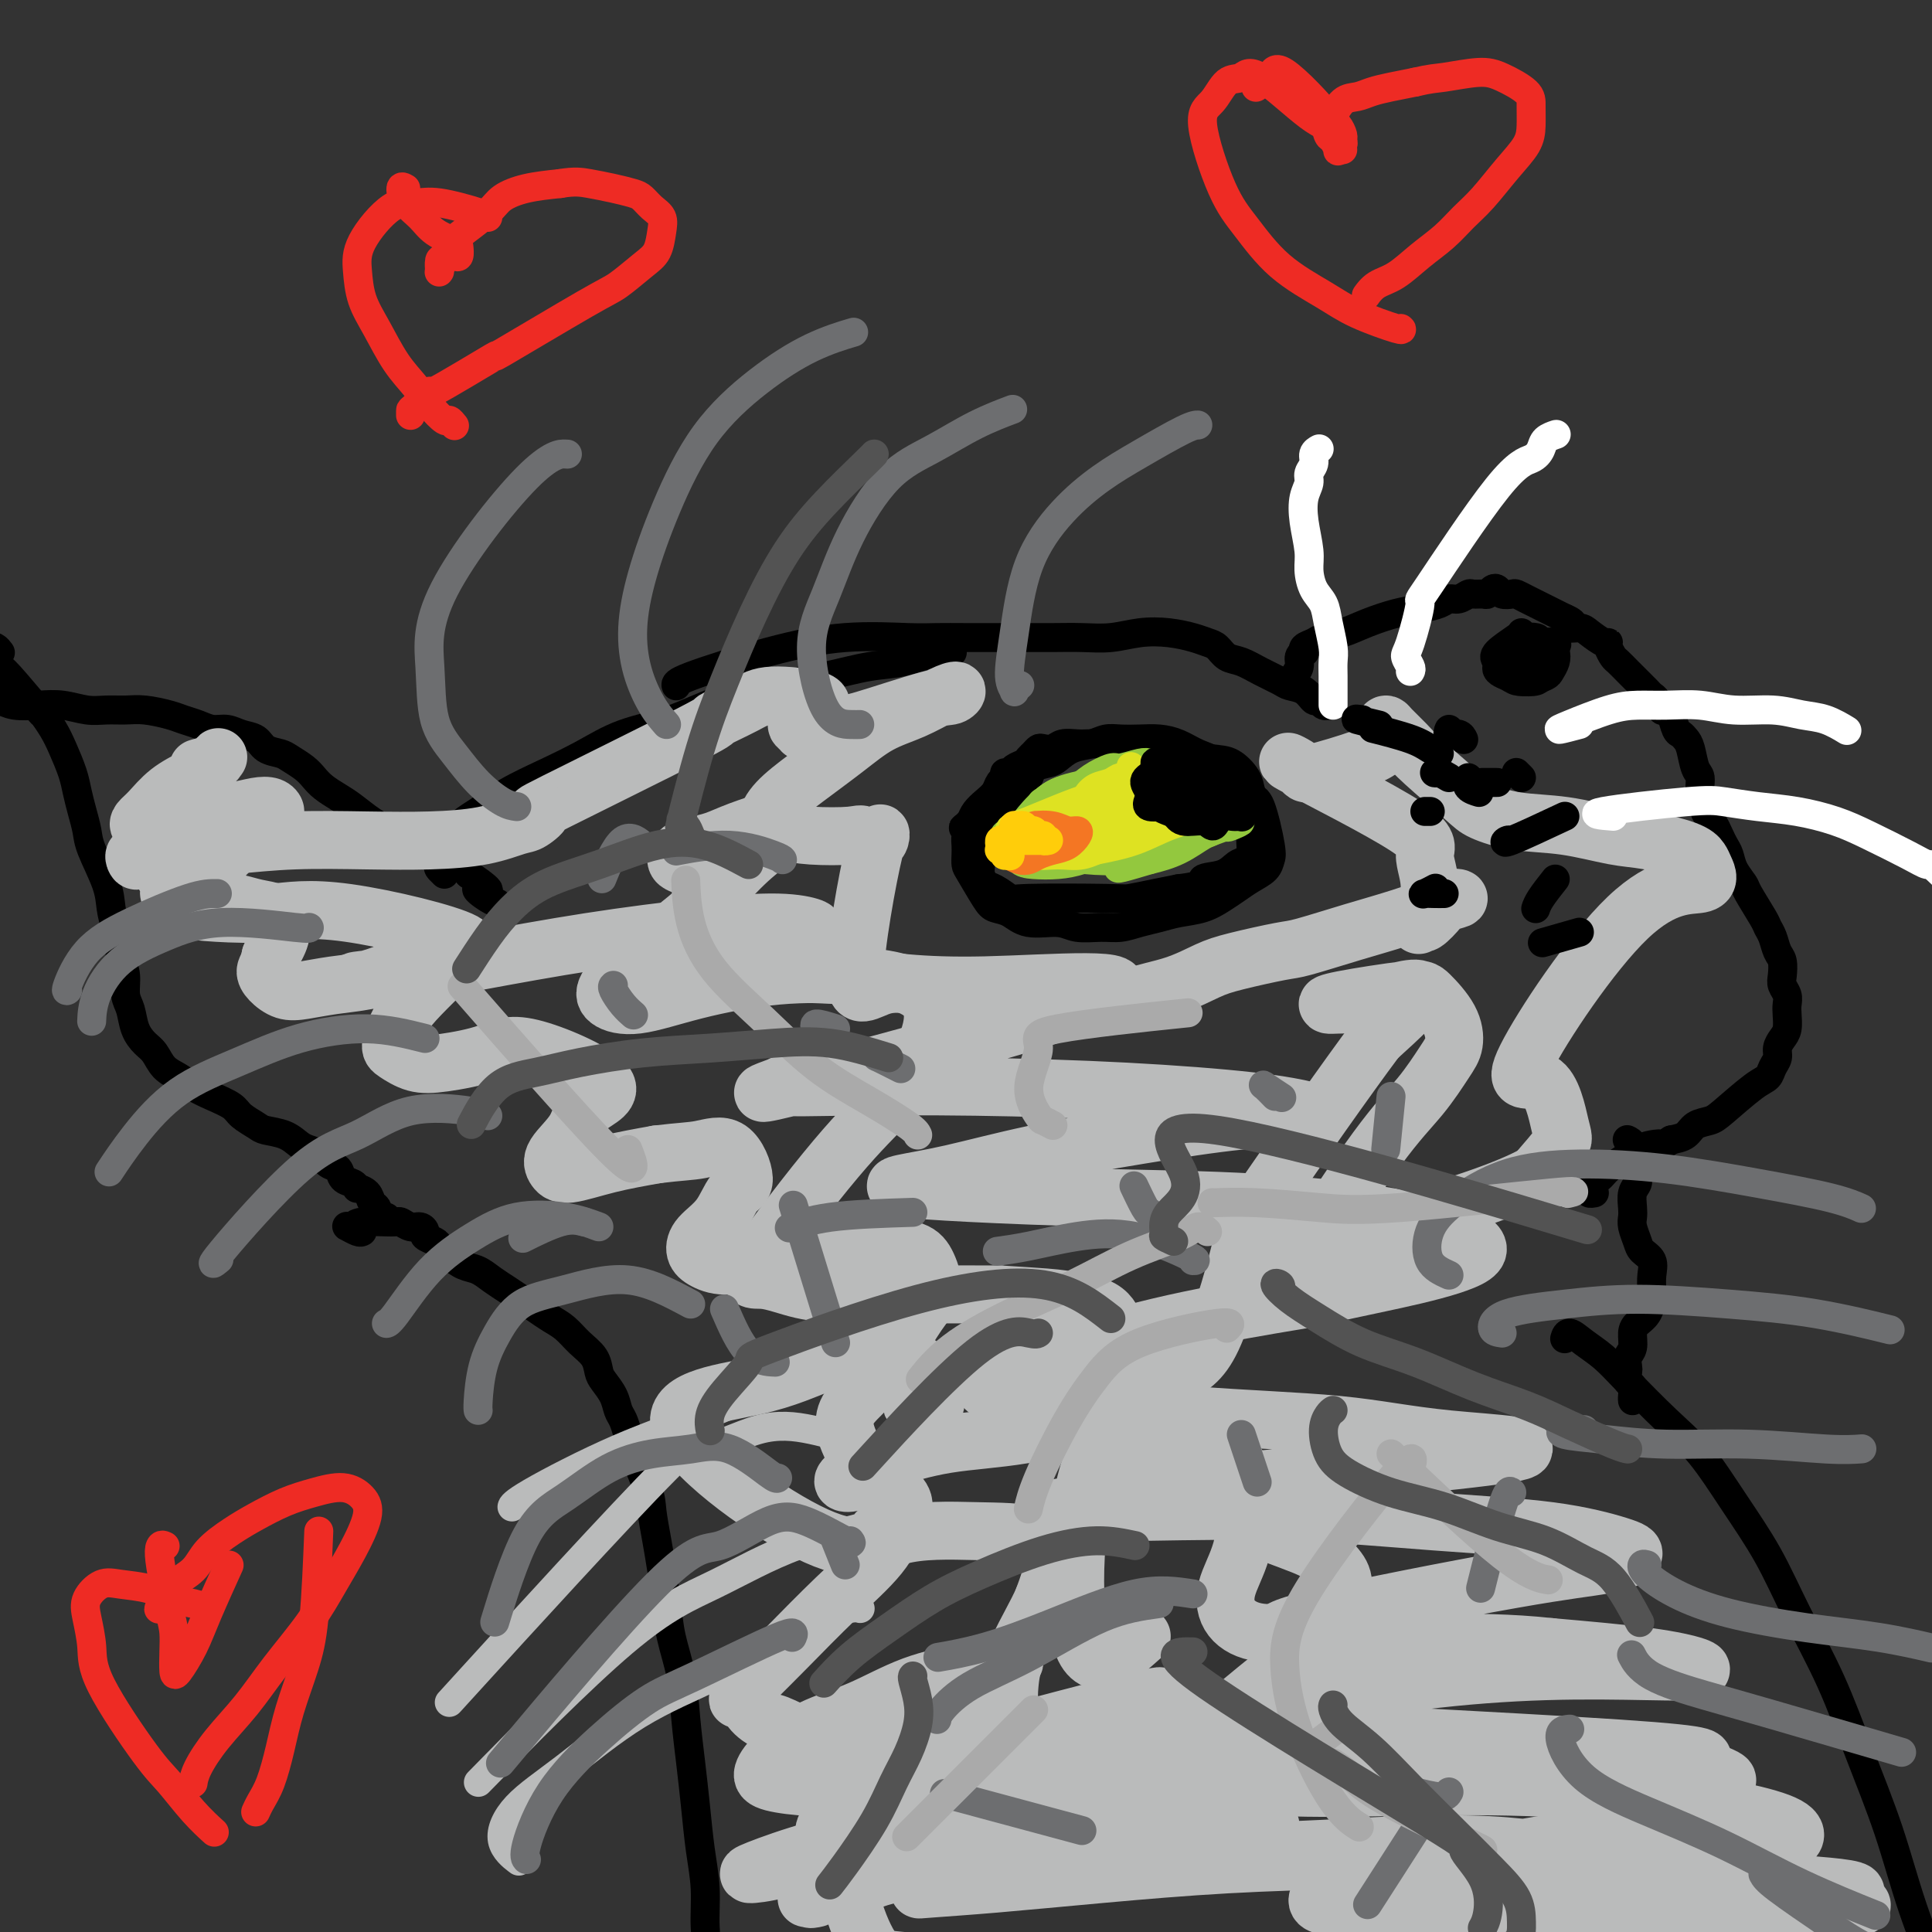 <svg viewBox='0 0 400 400' version='1.1' xmlns='http://www.w3.org/2000/svg' xmlns:xlink='http://www.w3.org/1999/xlink'><rect x="0" y="0" width="400" height="400" fill="#333333" stroke="none"/><g fill='none' stroke='#000000' stroke-width='6' stroke-linecap='round' stroke-linejoin='round'><path d='M80,252c-0.311,0.120 -0.623,0.240 -1,0c-0.377,-0.240 -0.821,-0.841 -1,-1c-0.179,-0.159 -0.094,0.125 0,0c0.094,-0.125 0.198,-0.660 0,-1c-0.198,-0.340 -0.696,-0.487 -1,-1c-0.304,-0.513 -0.414,-1.393 -1,-2c-0.586,-0.607 -1.648,-0.940 -2,-1c-0.352,-0.060 0.005,0.154 0,0c-0.005,-0.154 -0.371,-0.675 -1,-1c-0.629,-0.325 -1.519,-0.455 -2,-1c-0.481,-0.545 -0.551,-1.507 -1,-2c-0.449,-0.493 -1.277,-0.517 -2,-1c-0.723,-0.483 -1.342,-1.425 -2,-2c-0.658,-0.575 -1.354,-0.783 -2,-1c-0.646,-0.217 -1.241,-0.442 -2,-1c-0.759,-0.558 -1.682,-1.448 -3,-2c-1.318,-0.552 -3.030,-0.767 -4,-1c-0.970,-0.233 -1.197,-0.485 -2,-1c-0.803,-0.515 -2.182,-1.293 -3,-2c-0.818,-0.707 -1.076,-1.343 -2,-2c-0.924,-0.657 -2.512,-1.335 -4,-2c-1.488,-0.665 -2.874,-1.318 -4,-2c-1.126,-0.682 -1.993,-1.392 -3,-2c-1.007,-0.608 -2.153,-1.114 -3,-2c-0.847,-0.886 -1.394,-2.150 -2,-3c-0.606,-0.850 -1.272,-1.284 -2,-2c-0.728,-0.716 -1.518,-1.714 -2,-3c-0.482,-1.286 -0.655,-2.860 -1,-4c-0.345,-1.140 -0.862,-1.845 -1,-3c-0.138,-1.155 0.103,-2.758 0,-4c-0.103,-1.242 -0.552,-2.121 -1,-3'/><path d='M25,199c-0.419,-2.940 0.035,-3.291 0,-4c-0.035,-0.709 -0.559,-1.778 -1,-3c-0.441,-1.222 -0.801,-2.598 -1,-4c-0.199,-1.402 -0.239,-2.829 -1,-5c-0.761,-2.171 -2.245,-5.086 -3,-7c-0.755,-1.914 -0.783,-2.826 -1,-4c-0.217,-1.174 -0.624,-2.610 -1,-4c-0.376,-1.390 -0.722,-2.735 -1,-4c-0.278,-1.265 -0.489,-2.452 -1,-4c-0.511,-1.548 -1.321,-3.459 -2,-5c-0.679,-1.541 -1.228,-2.712 -2,-4c-0.772,-1.288 -1.766,-2.693 -2,-3c-0.234,-0.307 0.292,0.484 -1,-1c-1.292,-1.484 -4.403,-5.242 -6,-7c-1.597,-1.758 -1.682,-1.515 -2,-2c-0.318,-0.485 -0.871,-1.699 -1,-2c-0.129,-0.301 0.164,0.311 0,0c-0.164,-0.311 -0.786,-1.544 -1,-2c-0.214,-0.456 -0.019,-0.136 0,0c0.019,0.136 -0.139,0.088 0,0c0.139,-0.088 0.576,-0.216 1,0c0.424,0.216 0.835,0.776 1,1c0.165,0.224 0.082,0.112 0,0'/><path d='M0,145c-0.477,0.030 -0.954,0.060 -1,0c-0.046,-0.060 0.339,-0.208 1,0c0.661,0.208 1.597,0.774 3,1c1.403,0.226 3.274,0.113 5,0c1.726,-0.113 3.306,-0.227 5,0c1.694,0.227 3.500,0.796 5,1c1.500,0.204 2.694,0.044 4,0c1.306,-0.044 2.723,0.029 4,0c1.277,-0.029 2.414,-0.162 4,0c1.586,0.162 3.621,0.617 5,1c1.379,0.383 2.101,0.694 3,1c0.899,0.306 1.974,0.606 3,1c1.026,0.394 2.003,0.883 3,1c0.997,0.117 2.014,-0.137 3,0c0.986,0.137 1.940,0.666 3,1c1.060,0.334 2.227,0.474 3,1c0.773,0.526 1.152,1.439 2,2c0.848,0.561 2.166,0.769 3,1c0.834,0.231 1.185,0.485 2,1c0.815,0.515 2.093,1.292 3,2c0.907,0.708 1.442,1.348 2,2c0.558,0.652 1.138,1.316 2,2c0.862,0.684 2.004,1.387 3,2c0.996,0.613 1.845,1.137 3,2c1.155,0.863 2.616,2.065 4,3c1.384,0.935 2.692,1.601 4,2c1.308,0.399 2.616,0.529 4,1c1.384,0.471 2.845,1.281 4,2c1.155,0.719 2.003,1.347 3,2c0.997,0.653 2.142,1.329 3,2c0.858,0.671 1.429,1.335 2,2'/><path d='M97,181c7.167,4.902 3.083,3.156 2,3c-1.083,-0.156 0.833,1.278 2,2c1.167,0.722 1.583,0.733 2,1c0.417,0.267 0.833,0.791 1,1c0.167,0.209 0.083,0.105 0,0'/><path d='M92,181c-0.363,-0.353 -0.726,-0.705 -1,-1c-0.274,-0.295 -0.460,-0.532 0,-2c0.460,-1.468 1.566,-4.167 3,-6c1.434,-1.833 3.198,-2.802 5,-4c1.802,-1.198 3.644,-2.627 6,-4c2.356,-1.373 5.226,-2.692 8,-4c2.774,-1.308 5.453,-2.605 8,-4c2.547,-1.395 4.964,-2.887 8,-4c3.036,-1.113 6.691,-1.846 10,-3c3.309,-1.154 6.272,-2.728 10,-4c3.728,-1.272 8.220,-2.243 12,-3c3.780,-0.757 6.849,-1.299 10,-2c3.151,-0.701 6.386,-1.561 9,-2c2.614,-0.439 4.608,-0.458 7,-1c2.392,-0.542 5.182,-1.607 7,-2c1.818,-0.393 2.662,-0.112 3,0c0.338,0.112 0.169,0.056 0,0'/><path d='M140,142c-0.154,-0.370 -0.307,-0.740 3,-2c3.307,-1.260 10.076,-3.409 16,-5c5.924,-1.591 11.004,-2.622 16,-3c4.996,-0.378 9.909,-0.101 13,0c3.091,0.101 4.359,0.027 6,0c1.641,-0.027 3.655,-0.008 6,0c2.345,0.008 5.021,0.003 7,0c1.979,-0.003 3.262,-0.004 5,0c1.738,0.004 3.930,0.014 6,0c2.070,-0.014 4.017,-0.054 6,0c1.983,0.054 4.001,0.200 6,0c1.999,-0.200 3.978,-0.745 6,-1c2.022,-0.255 4.088,-0.219 6,0c1.912,0.219 3.669,0.621 5,1c1.331,0.379 2.235,0.734 3,1c0.765,0.266 1.392,0.442 2,1c0.608,0.558 1.197,1.498 2,2c0.803,0.502 1.818,0.567 3,1c1.182,0.433 2.530,1.234 4,2c1.470,0.766 3.062,1.497 4,2c0.938,0.503 1.221,0.780 2,1c0.779,0.220 2.055,0.385 3,1c0.945,0.615 1.560,1.681 2,2c0.440,0.319 0.706,-0.110 1,0c0.294,0.110 0.618,0.761 1,1c0.382,0.239 0.824,0.068 1,0c0.176,-0.068 0.088,-0.034 0,0'/><path d='M268,141c-0.009,-0.018 -0.017,-0.036 0,0c0.017,0.036 0.061,0.125 0,0c-0.061,-0.125 -0.226,-0.463 0,-1c0.226,-0.537 0.843,-1.271 1,-2c0.157,-0.729 -0.148,-1.452 0,-2c0.148,-0.548 0.748,-0.921 1,-1c0.252,-0.079 0.156,0.134 0,0c-0.156,-0.134 -0.371,-0.616 0,-1c0.371,-0.384 1.330,-0.670 2,-1c0.670,-0.330 1.053,-0.704 2,-1c0.947,-0.296 2.460,-0.513 4,-1c1.540,-0.487 3.109,-1.245 5,-2c1.891,-0.755 4.106,-1.508 6,-2c1.894,-0.492 3.467,-0.724 5,-1c1.533,-0.276 3.026,-0.596 4,-1c0.974,-0.404 1.431,-0.893 2,-1c0.569,-0.107 1.252,0.168 2,0c0.748,-0.168 1.562,-0.781 2,-1c0.438,-0.219 0.499,-0.046 1,0c0.501,0.046 1.443,-0.037 2,0c0.557,0.037 0.731,0.192 1,0c0.269,-0.192 0.635,-0.732 1,-1c0.365,-0.268 0.731,-0.265 1,0c0.269,0.265 0.442,0.792 1,1c0.558,0.208 1.500,0.097 2,0c0.500,-0.097 0.557,-0.181 1,0c0.443,0.181 1.274,0.626 2,1c0.726,0.374 1.349,0.678 2,1c0.651,0.322 1.329,0.664 2,1c0.671,0.336 1.335,0.668 2,1c0.665,0.332 1.333,0.666 2,1'/><path d='M324,128c3.065,1.234 1.228,1.819 1,2c-0.228,0.181 1.153,-0.041 2,0c0.847,0.041 1.158,0.344 2,1c0.842,0.656 2.213,1.666 3,2c0.787,0.334 0.988,-0.009 1,0c0.012,0.009 -0.166,0.370 0,1c0.166,0.630 0.674,1.531 1,2c0.326,0.469 0.468,0.507 1,1c0.532,0.493 1.452,1.441 2,2c0.548,0.559 0.724,0.727 1,1c0.276,0.273 0.651,0.649 1,1c0.349,0.351 0.671,0.676 1,1c0.329,0.324 0.666,0.647 1,1c0.334,0.353 0.667,0.737 1,1c0.333,0.263 0.667,0.407 1,1c0.333,0.593 0.667,1.636 1,2c0.333,0.364 0.667,0.048 1,0c0.333,-0.048 0.667,0.173 1,1c0.333,0.827 0.666,2.260 1,3c0.334,0.740 0.668,0.788 1,1c0.332,0.212 0.662,0.588 1,1c0.338,0.412 0.683,0.858 1,2c0.317,1.142 0.606,2.978 1,4c0.394,1.022 0.893,1.230 1,2c0.107,0.770 -0.177,2.103 0,3c0.177,0.897 0.817,1.357 1,2c0.183,0.643 -0.091,1.469 0,2c0.091,0.531 0.545,0.765 1,1'/><path d='M354,169c1.571,3.761 0.997,2.165 1,2c0.003,-0.165 0.582,1.101 1,2c0.418,0.899 0.673,1.431 1,2c0.327,0.569 0.725,1.175 1,2c0.275,0.825 0.427,1.870 1,3c0.573,1.130 1.568,2.346 2,3c0.432,0.654 0.301,0.745 1,2c0.699,1.255 2.230,3.672 3,5c0.770,1.328 0.781,1.567 1,2c0.219,0.433 0.646,1.061 1,2c0.354,0.939 0.634,2.191 1,3c0.366,0.809 0.816,1.176 1,2c0.184,0.824 0.102,2.107 0,3c-0.102,0.893 -0.223,1.398 0,2c0.223,0.602 0.789,1.302 1,2c0.211,0.698 0.067,1.394 0,2c-0.067,0.606 -0.055,1.121 0,2c0.055,0.879 0.155,2.122 0,3c-0.155,0.878 -0.566,1.391 -1,2c-0.434,0.609 -0.893,1.315 -1,2c-0.107,0.685 0.137,1.349 0,2c-0.137,0.651 -0.654,1.288 -1,2c-0.346,0.712 -0.519,1.499 -1,2c-0.481,0.501 -1.269,0.715 -3,2c-1.731,1.285 -4.406,3.640 -6,5c-1.594,1.360 -2.108,1.725 -3,2c-0.892,0.275 -2.163,0.459 -3,1c-0.837,0.541 -1.239,1.440 -2,2c-0.761,0.560 -1.880,0.780 -3,1'/><path d='M346,236c-3.000,1.938 -2.001,1.281 -2,1c0.001,-0.281 -0.996,-0.188 -2,0c-1.004,0.188 -2.014,0.470 -3,1c-0.986,0.530 -1.949,1.308 -3,2c-1.051,0.692 -2.192,1.300 -3,2c-0.808,0.700 -1.285,1.494 -2,2c-0.715,0.506 -1.670,0.724 -2,1c-0.330,0.276 -0.036,0.610 0,1c0.036,0.390 -0.186,0.837 0,1c0.186,0.163 0.781,0.044 1,0c0.219,-0.044 0.063,-0.013 0,0c-0.063,0.013 -0.031,0.006 0,0'/><path d='M337,236c-0.009,-0.004 -0.017,-0.008 0,0c0.017,0.008 0.061,0.028 0,0c-0.061,-0.028 -0.227,-0.103 0,0c0.227,0.103 0.846,0.384 1,1c0.154,0.616 -0.159,1.568 0,2c0.159,0.432 0.789,0.346 1,1c0.211,0.654 0.004,2.048 0,3c-0.004,0.952 0.194,1.461 0,2c-0.194,0.539 -0.781,1.107 -1,2c-0.219,0.893 -0.071,2.112 0,3c0.071,0.888 0.065,1.444 0,2c-0.065,0.556 -0.189,1.110 0,2c0.189,0.890 0.692,2.115 1,3c0.308,0.885 0.423,1.429 1,2c0.577,0.571 1.617,1.168 2,2c0.383,0.832 0.110,1.900 0,3c-0.110,1.100 -0.058,2.233 0,3c0.058,0.767 0.122,1.168 0,2c-0.122,0.832 -0.429,2.095 -1,3c-0.571,0.905 -1.407,1.451 -2,2c-0.593,0.549 -0.943,1.102 -1,2c-0.057,0.898 0.180,2.143 0,3c-0.180,0.857 -0.776,1.328 -1,2c-0.224,0.672 -0.074,1.546 0,2c0.074,0.454 0.072,0.490 0,1c-0.072,0.510 -0.216,1.496 0,2c0.216,0.504 0.790,0.527 1,1c0.210,0.473 0.057,1.397 0,2c-0.057,0.603 -0.016,0.887 0,1c0.016,0.113 0.008,0.057 0,0'/><path d='M75,255c-0.203,0.111 -0.406,0.222 -1,0c-0.594,-0.222 -1.578,-0.777 -2,-1c-0.422,-0.223 -0.283,-0.113 0,0c0.283,0.113 0.709,0.231 1,0c0.291,-0.231 0.449,-0.809 2,-1c1.551,-0.191 4.497,0.004 6,0c1.503,-0.004 1.564,-0.208 2,0c0.436,0.208 1.248,0.830 2,1c0.752,0.170 1.444,-0.110 2,0c0.556,0.110 0.977,0.609 1,1c0.023,0.391 -0.353,0.672 0,1c0.353,0.328 1.434,0.703 2,1c0.566,0.297 0.616,0.516 1,1c0.384,0.484 1.103,1.232 2,2c0.897,0.768 1.972,1.557 3,2c1.028,0.443 2.007,0.541 3,1c0.993,0.459 1.998,1.278 3,2c1.002,0.722 2.001,1.347 3,2c0.999,0.653 1.999,1.333 3,2c1.001,0.667 2.002,1.322 3,2c0.998,0.678 1.994,1.379 3,2c1.006,0.621 2.023,1.163 3,2c0.977,0.837 1.915,1.970 3,3c1.085,1.030 2.318,1.956 3,3c0.682,1.044 0.813,2.204 1,3c0.187,0.796 0.431,1.227 1,2c0.569,0.773 1.462,1.888 2,3c0.538,1.112 0.722,2.223 1,3c0.278,0.777 0.651,1.222 1,2c0.349,0.778 0.675,1.889 1,3'/><path d='M130,297c2.068,3.658 0.739,1.802 1,3c0.261,1.198 2.112,5.448 3,8c0.888,2.552 0.814,3.404 1,5c0.186,1.596 0.631,3.935 1,6c0.369,2.065 0.662,3.854 1,6c0.338,2.146 0.720,4.647 1,7c0.280,2.353 0.456,4.559 1,7c0.544,2.441 1.455,5.119 2,8c0.545,2.881 0.724,5.965 1,9c0.276,3.035 0.647,6.021 1,9c0.353,2.979 0.686,5.951 1,9c0.314,3.049 0.610,6.174 1,9c0.390,2.826 0.875,5.351 1,8c0.125,2.649 -0.110,5.420 0,8c0.110,2.580 0.563,4.969 1,7c0.437,2.031 0.856,3.704 1,6c0.144,2.296 0.011,5.215 0,8c-0.011,2.785 0.100,5.437 0,8c-0.100,2.563 -0.412,5.036 0,7c0.412,1.964 1.546,3.418 2,4c0.454,0.582 0.227,0.291 0,0'/><path d='M324,277c-0.048,0.157 -0.095,0.313 0,0c0.095,-0.313 0.334,-1.096 1,-1c0.666,0.096 1.761,1.070 3,2c1.239,0.930 2.622,1.816 4,3c1.378,1.184 2.752,2.668 5,5c2.248,2.332 5.372,5.513 8,8c2.628,2.487 4.761,4.279 7,7c2.239,2.721 4.586,6.369 7,10c2.414,3.631 4.897,7.244 7,11c2.103,3.756 3.828,7.655 6,12c2.172,4.345 4.793,9.134 7,14c2.207,4.866 4.001,9.807 6,15c1.999,5.193 4.202,10.638 6,16c1.798,5.362 3.192,10.642 5,16c1.808,5.358 4.029,10.795 6,16c1.971,5.205 3.691,10.176 5,15c1.309,4.824 2.207,9.499 3,14c0.793,4.501 1.483,8.827 2,12c0.517,3.173 0.862,5.192 1,6c0.138,0.808 0.069,0.404 0,0'/><path d='M240,155c0.090,-0.000 0.180,-0.000 0,0c-0.180,0.000 -0.630,0.000 -1,0c-0.370,-0.000 -0.661,-0.000 -1,0c-0.339,0.000 -0.724,0.001 -1,0c-0.276,-0.001 -0.441,-0.004 -1,0c-0.559,0.004 -1.513,0.015 -2,0c-0.487,-0.015 -0.508,-0.057 -1,0c-0.492,0.057 -1.454,0.211 -2,0c-0.546,-0.211 -0.675,-0.789 -1,-1c-0.325,-0.211 -0.846,-0.057 -1,0c-0.154,0.057 0.059,0.015 0,0c-0.059,-0.015 -0.390,-0.005 -1,0c-0.610,0.005 -1.500,0.005 -2,0c-0.500,-0.005 -0.610,-0.015 -1,0c-0.390,0.015 -1.060,0.056 -2,0c-0.940,-0.056 -2.150,-0.208 -3,0c-0.850,0.208 -1.341,0.777 -2,1c-0.659,0.223 -1.485,0.101 -2,0c-0.515,-0.101 -0.719,-0.182 -1,0c-0.281,0.182 -0.638,0.627 -1,1c-0.362,0.373 -0.728,0.673 -1,1c-0.272,0.327 -0.450,0.679 -1,1c-0.550,0.321 -1.471,0.610 -2,1c-0.529,0.390 -0.666,0.881 -1,1c-0.334,0.119 -0.866,-0.134 -1,0c-0.134,0.134 0.129,0.655 0,1c-0.129,0.345 -0.651,0.515 -1,1c-0.349,0.485 -0.527,1.285 -1,2c-0.473,0.715 -1.243,1.346 -2,2c-0.757,0.654 -1.502,1.330 -2,2c-0.498,0.670 -0.749,1.335 -1,2'/><path d='M201,170c-2.547,2.452 -1.415,1.080 -1,1c0.415,-0.080 0.112,1.130 0,2c-0.112,0.870 -0.034,1.399 0,2c0.034,0.601 0.025,1.275 0,2c-0.025,0.725 -0.065,1.502 0,2c0.065,0.498 0.234,0.716 1,2c0.766,1.284 2.130,3.635 3,5c0.870,1.365 1.245,1.743 2,2c0.755,0.257 1.888,0.394 3,1c1.112,0.606 2.201,1.680 4,2c1.799,0.320 4.308,-0.113 6,0c1.692,0.113 2.567,0.774 4,1c1.433,0.226 3.425,0.019 5,0c1.575,-0.019 2.735,0.150 4,0c1.265,-0.150 2.635,-0.621 4,-1c1.365,-0.379 2.725,-0.668 4,-1c1.275,-0.332 2.466,-0.708 4,-1c1.534,-0.292 3.413,-0.501 5,-1c1.587,-0.499 2.884,-1.289 4,-2c1.116,-0.711 2.052,-1.343 3,-2c0.948,-0.657 1.908,-1.339 3,-2c1.092,-0.661 2.315,-1.300 3,-2c0.685,-0.700 0.833,-1.461 1,-2c0.167,-0.539 0.354,-0.856 0,-3c-0.354,-2.144 -1.249,-6.116 -2,-8c-0.751,-1.884 -1.357,-1.681 -2,-2c-0.643,-0.319 -1.321,-1.159 -2,-2'/><path d='M257,163c-1.560,-1.658 -3.459,-3.803 -5,-5c-1.541,-1.197 -2.723,-1.445 -4,-2c-1.277,-0.555 -2.649,-1.418 -4,-2c-1.351,-0.582 -2.682,-0.885 -4,-1c-1.318,-0.115 -2.625,-0.043 -4,0c-1.375,0.043 -2.820,0.057 -4,0c-1.180,-0.057 -2.097,-0.184 -3,0c-0.903,0.184 -1.794,0.678 -3,1c-1.206,0.322 -2.728,0.471 -4,1c-1.272,0.529 -2.294,1.439 -3,2c-0.706,0.561 -1.095,0.774 -2,1c-0.905,0.226 -2.324,0.465 -3,1c-0.676,0.535 -0.608,1.366 -1,2c-0.392,0.634 -1.243,1.071 -2,2c-0.757,0.929 -1.418,2.350 -2,3c-0.582,0.650 -1.085,0.530 -2,2c-0.915,1.470 -2.243,4.530 -3,6c-0.757,1.470 -0.945,1.348 -1,2c-0.055,0.652 0.021,2.077 0,3c-0.021,0.923 -0.139,1.344 0,2c0.139,0.656 0.535,1.549 1,2c0.465,0.451 1.000,0.461 2,1c1.000,0.539 2.465,1.605 3,2c0.535,0.395 0.141,0.117 4,0c3.859,-0.117 11.973,-0.073 16,0c4.027,0.073 3.969,0.173 5,0c1.031,-0.173 3.152,-0.621 5,-1c1.848,-0.379 3.424,-0.690 5,-1'/><path d='M244,184c6.346,-0.731 4.709,-1.560 5,-2c0.291,-0.440 2.508,-0.491 4,-1c1.492,-0.509 2.260,-1.476 3,-2c0.740,-0.524 1.453,-0.604 2,-1c0.547,-0.396 0.928,-1.106 1,-2c0.072,-0.894 -0.164,-1.971 0,-3c0.164,-1.029 0.729,-2.009 1,-3c0.271,-0.991 0.249,-1.991 0,-3c-0.249,-1.009 -0.723,-2.025 -1,-3c-0.277,-0.975 -0.356,-1.908 -1,-3c-0.644,-1.092 -1.853,-2.344 -3,-3c-1.147,-0.656 -2.232,-0.715 -5,-1c-2.768,-0.285 -7.219,-0.796 -9,-1c-1.781,-0.204 -0.890,-0.102 0,0'/><path d='M315,131c0.017,0.129 0.035,0.258 -1,1c-1.035,0.742 -3.121,2.096 -4,3c-0.879,0.904 -0.550,1.356 0,2c0.550,0.644 1.320,1.480 2,2c0.680,0.520 1.270,0.726 2,1c0.730,0.274 1.600,0.617 3,0c1.400,-0.617 3.330,-2.193 4,-3c0.670,-0.807 0.079,-0.844 0,-1c-0.079,-0.156 0.354,-0.432 0,-1c-0.354,-0.568 -1.496,-1.428 -2,-2c-0.504,-0.572 -0.369,-0.855 -1,-1c-0.631,-0.145 -2.027,-0.151 -3,0c-0.973,0.151 -1.521,0.460 -2,1c-0.479,0.540 -0.888,1.311 -1,2c-0.112,0.689 0.071,1.296 0,2c-0.071,0.704 -0.398,1.506 0,2c0.398,0.494 1.521,0.680 2,1c0.479,0.320 0.314,0.773 1,1c0.686,0.227 2.222,0.226 3,0c0.778,-0.226 0.796,-0.677 1,-1c0.204,-0.323 0.592,-0.517 1,-1c0.408,-0.483 0.836,-1.255 1,-2c0.164,-0.745 0.066,-1.465 0,-2c-0.066,-0.535 -0.098,-0.887 -1,-1c-0.902,-0.113 -2.673,0.014 -4,0c-1.327,-0.014 -2.211,-0.169 -3,0c-0.789,0.169 -1.482,0.661 -2,1c-0.518,0.339 -0.862,0.525 -1,1c-0.138,0.475 -0.069,1.237 0,2'/><path d='M310,138c-0.560,1.015 1.040,1.552 2,2c0.960,0.448 1.280,0.808 2,1c0.720,0.192 1.840,0.217 3,0c1.160,-0.217 2.361,-0.675 3,-1c0.639,-0.325 0.715,-0.518 1,-1c0.285,-0.482 0.777,-1.254 1,-2c0.223,-0.746 0.175,-1.465 0,-2c-0.175,-0.535 -0.477,-0.887 -1,-1c-0.523,-0.113 -1.265,0.012 -2,0c-0.735,-0.012 -1.462,-0.161 -2,0c-0.538,0.161 -0.887,0.631 -1,1c-0.113,0.369 0.010,0.637 0,1c-0.010,0.363 -0.154,0.823 0,1c0.154,0.177 0.605,0.073 1,0c0.395,-0.073 0.736,-0.114 1,0c0.264,0.114 0.453,0.385 1,0c0.547,-0.385 1.452,-1.424 2,-2c0.548,-0.576 0.739,-0.687 1,-1c0.261,-0.313 0.592,-0.826 0,-1c-0.592,-0.174 -2.106,-0.008 -3,0c-0.894,0.008 -1.167,-0.142 -2,0c-0.833,0.142 -2.224,0.577 -3,1c-0.776,0.423 -0.936,0.835 -1,1c-0.064,0.165 -0.032,0.082 0,0'/></g>
<g fill='none' stroke='#BABBBB' stroke-width='12' stroke-linecap='round' stroke-linejoin='round'><path d='M35,166c0.833,-1.250 1.667,-2.500 2,-3c0.333,-0.500 0.167,-0.250 0,0'/><path d='M41,159c1.167,-0.323 2.334,-0.645 3,-1c0.666,-0.355 0.832,-0.742 1,-1c0.168,-0.258 0.337,-0.385 0,0c-0.337,0.385 -1.179,1.283 -2,2c-0.821,0.717 -1.619,1.254 -3,2c-1.381,0.746 -3.345,1.702 -5,3c-1.655,1.298 -3.002,2.938 -4,4c-0.998,1.062 -1.648,1.546 -2,2c-0.352,0.454 -0.405,0.879 0,1c0.405,0.121 1.270,-0.062 2,0c0.730,0.062 1.326,0.370 3,0c1.674,-0.370 4.424,-1.416 7,-2c2.576,-0.584 4.976,-0.705 7,-1c2.024,-0.295 3.673,-0.764 5,-1c1.327,-0.236 2.333,-0.240 3,0c0.667,0.240 0.996,0.723 1,1c0.004,0.277 -0.318,0.349 -1,1c-0.682,0.651 -1.723,1.880 -3,3c-1.277,1.120 -2.789,2.131 -4,3c-1.211,0.869 -2.121,1.595 -4,4c-1.879,2.405 -4.728,6.489 -5,8c-0.272,1.511 2.032,0.449 4,0c1.968,-0.449 3.601,-0.284 5,0c1.399,0.284 2.566,0.687 4,1c1.434,0.313 3.137,0.538 4,1c0.863,0.462 0.886,1.163 1,2c0.114,0.837 0.318,1.811 0,3c-0.318,1.189 -1.159,2.595 -2,4'/><path d='M56,198c-0.405,1.982 -0.918,2.437 -1,3c-0.082,0.563 0.269,1.234 1,2c0.731,0.766 1.844,1.626 3,2c1.156,0.374 2.356,0.263 4,0c1.644,-0.263 3.732,-0.676 6,-1c2.268,-0.324 4.714,-0.557 7,-1c2.286,-0.443 4.411,-1.094 7,-2c2.589,-0.906 5.643,-2.068 8,-3c2.357,-0.932 4.017,-1.636 5,-2c0.983,-0.364 1.287,-0.388 1,0c-0.287,0.388 -1.167,1.189 -2,2c-0.833,0.811 -1.620,1.631 -3,3c-1.380,1.369 -3.354,3.288 -5,5c-1.646,1.712 -2.966,3.216 -4,5c-1.034,1.784 -1.782,3.846 -2,5c-0.218,1.154 0.096,1.399 1,2c0.904,0.601 2.399,1.556 4,2c1.601,0.444 3.308,0.375 6,0c2.692,-0.375 6.368,-1.056 9,-2c2.632,-0.944 4.221,-2.149 9,-1c4.779,1.149 12.747,4.654 15,7c2.253,2.346 -1.209,3.534 -3,5c-1.791,1.466 -1.911,3.210 -3,5c-1.089,1.790 -3.145,3.626 -4,5c-0.855,1.374 -0.507,2.286 0,3c0.507,0.714 1.175,1.231 3,1c1.825,-0.231 4.807,-1.209 8,-2c3.193,-0.791 6.596,-1.396 10,-2'/><path d='M136,239c4.978,-0.601 6.924,-0.605 9,-1c2.076,-0.395 4.284,-1.183 6,0c1.716,1.183 2.942,4.337 3,6c0.058,1.663 -1.052,1.835 -2,3c-0.948,1.165 -1.734,3.323 -3,5c-1.266,1.677 -3.013,2.875 -4,4c-0.987,1.125 -1.216,2.179 -1,3c0.216,0.821 0.877,1.411 2,2c1.123,0.589 2.710,1.179 5,1c2.290,-0.179 5.285,-1.127 9,-2c3.715,-0.873 8.150,-1.672 12,-2c3.850,-0.328 7.115,-0.184 10,0c2.885,0.184 5.389,0.409 7,1c1.611,0.591 2.327,1.549 3,3c0.673,1.451 1.301,3.394 1,5c-0.301,1.606 -1.531,2.874 -3,5c-1.469,2.126 -3.177,5.111 -5,8c-1.823,2.889 -3.763,5.683 -6,8c-2.237,2.317 -4.773,4.158 -4,8c0.773,3.842 4.854,9.686 7,12c2.146,2.314 2.357,1.097 3,1c0.643,-0.097 1.717,0.927 2,2c0.283,1.073 -0.225,2.196 -1,4c-0.775,1.804 -1.816,4.288 -4,7c-2.184,2.712 -5.511,5.653 -9,9c-3.489,3.347 -7.140,7.099 -10,10c-2.860,2.901 -4.930,4.950 -7,7'/><path d='M156,348c-5.115,5.710 -2.901,3.484 -2,3c0.901,-0.484 0.491,0.772 1,2c0.509,1.228 1.937,2.427 3,3c1.063,0.573 1.760,0.519 3,1c1.240,0.481 3.021,1.499 5,2c1.979,0.501 4.155,0.487 6,1c1.845,0.513 3.358,1.554 4,3c0.642,1.446 0.413,3.299 0,5c-0.413,1.701 -1.008,3.250 -2,5c-0.992,1.750 -2.379,3.699 -3,5c-0.621,1.301 -0.476,1.953 0,3c0.476,1.047 1.284,2.487 2,4c0.716,1.513 1.339,3.098 2,5c0.661,1.902 1.358,4.121 2,6c0.642,1.879 1.227,3.418 2,5c0.773,1.582 1.733,3.208 3,4c1.267,0.792 2.841,0.752 5,1c2.159,0.248 4.903,0.785 6,1c1.097,0.215 0.549,0.107 0,0'/><path d='M141,179c-0.470,-0.222 -0.940,-0.443 -1,-1c-0.060,-0.557 0.290,-1.449 1,-2c0.710,-0.551 1.781,-0.760 3,-1c1.219,-0.240 2.588,-0.511 4,-1c1.412,-0.489 2.869,-1.195 5,-2c2.131,-0.805 4.936,-1.709 6,-2c1.064,-0.291 0.388,0.030 1,0c0.612,-0.030 2.513,-0.412 3,0c0.487,0.412 -0.441,1.617 -2,3c-1.559,1.383 -3.748,2.943 -6,5c-2.252,2.057 -4.565,4.610 -7,7c-2.435,2.390 -4.992,4.618 -8,7c-3.008,2.382 -6.466,4.917 -9,7c-2.534,2.083 -4.142,3.714 -5,5c-0.858,1.286 -0.965,2.228 0,3c0.965,0.772 3.001,1.374 6,1c2.999,-0.374 6.959,-1.724 12,-3c5.041,-1.276 11.163,-2.478 17,-3c5.837,-0.522 11.391,-0.365 16,0c4.609,0.365 8.275,0.938 11,2c2.725,1.062 4.510,2.612 5,5c0.490,2.388 -0.315,5.615 -2,9c-1.685,3.385 -4.251,6.928 -7,10c-2.749,3.072 -5.683,5.675 -11,12c-5.317,6.325 -13.019,16.374 -16,21c-2.981,4.626 -1.241,3.828 1,4c2.241,0.172 4.982,1.314 8,2c3.018,0.686 6.313,0.915 11,1c4.687,0.085 10.768,0.024 16,0c5.232,-0.024 9.616,-0.012 14,0'/><path d='M207,268c10.083,0.628 10.790,0.699 13,1c2.210,0.301 5.924,0.833 8,2c2.076,1.167 2.516,2.970 3,4c0.484,1.030 1.013,1.288 1,5c-0.013,3.712 -0.567,10.877 0,15c0.567,4.123 2.254,5.204 4,7c1.746,1.796 3.550,4.308 6,6c2.450,1.692 5.548,2.565 9,4c3.452,1.435 7.260,3.434 11,5c3.740,1.566 7.413,2.701 10,4c2.587,1.299 4.090,2.762 5,4c0.910,1.238 1.228,2.252 1,4c-0.228,1.748 -1.003,4.231 -3,7c-1.997,2.769 -5.217,5.824 -9,9c-3.783,3.176 -8.127,6.473 -12,10c-3.873,3.527 -7.273,7.286 -12,11c-4.727,3.714 -10.781,7.385 -8,10c2.781,2.615 14.398,4.174 19,5c4.602,0.826 2.189,0.918 2,1c-0.189,0.082 1.847,0.155 0,-1c-1.847,-1.155 -7.575,-3.539 -12,-5c-4.425,-1.461 -7.547,-2.000 -12,-3c-4.453,-1.000 -10.237,-2.462 -16,-3c-5.763,-0.538 -11.504,-0.154 -17,0c-5.496,0.154 -10.748,0.077 -16,0'/><path d='M182,370c-7.830,0.041 -10.906,0.142 -14,0c-3.094,-0.142 -6.205,-0.528 -8,-1c-1.795,-0.472 -2.274,-1.029 -2,-2c0.274,-0.971 1.303,-2.357 3,-4c1.697,-1.643 4.064,-3.544 7,-5c2.936,-1.456 6.441,-2.468 10,-4c3.559,-1.532 7.171,-3.584 11,-5c3.829,-1.416 7.876,-2.197 11,-3c3.124,-0.803 5.326,-1.627 7,-2c1.674,-0.373 2.820,-0.295 3,0c0.180,0.295 -0.606,0.806 -2,2c-1.394,1.194 -3.397,3.071 -6,5c-2.603,1.929 -5.804,3.911 -9,6c-3.196,2.089 -6.385,4.284 -9,6c-2.615,1.716 -4.657,2.953 -6,4c-1.343,1.047 -1.986,1.903 -1,2c0.986,0.097 3.601,-0.567 4,-1c0.399,-0.433 -1.418,-0.635 10,-4c11.418,-3.365 36.072,-9.893 45,-12c8.928,-2.107 2.129,0.208 -2,2c-4.129,1.792 -5.588,3.060 -9,5c-3.412,1.940 -8.776,4.550 -14,7c-5.224,2.450 -10.306,4.739 -15,7c-4.694,2.261 -8.998,4.495 -12,6c-3.002,1.505 -4.702,2.280 -5,3c-0.298,0.720 0.804,1.386 3,1c2.196,-0.386 5.484,-1.825 10,-3c4.516,-1.175 10.258,-2.088 16,-3'/><path d='M208,377c8.383,-1.753 14.839,-3.634 20,-5c5.161,-1.366 9.027,-2.215 12,-3c2.973,-0.785 5.055,-1.506 6,-2c0.945,-0.494 0.754,-0.760 -1,-1c-1.754,-0.240 -5.071,-0.454 -9,0c-3.929,0.454 -8.472,1.576 -14,3c-5.528,1.424 -12.043,3.152 -19,5c-6.957,1.848 -14.358,3.818 -21,6c-6.642,2.182 -12.527,4.577 -17,6c-4.473,1.423 -7.535,1.875 -9,2c-1.465,0.125 -1.332,-0.077 1,-1c2.332,-0.923 6.863,-2.567 12,-4c5.137,-1.433 10.879,-2.656 18,-4c7.121,-1.344 15.621,-2.810 23,-4c7.379,-1.190 13.636,-2.104 20,-3c6.364,-0.896 12.835,-1.775 16,-2c3.165,-0.225 3.024,0.203 8,-1c4.976,-1.203 15.068,-4.039 0,0c-15.068,4.039 -55.298,14.952 -73,20c-17.702,5.048 -12.876,4.233 -12,4c0.876,-0.233 -2.197,0.118 -2,0c0.197,-0.118 3.663,-0.705 8,-2c4.337,-1.295 9.546,-3.300 16,-5c6.454,-1.700 14.155,-3.096 22,-4c7.845,-0.904 15.835,-1.314 23,-2c7.165,-0.686 13.506,-1.646 18,-2c4.494,-0.354 7.141,-0.101 8,0c0.859,0.101 -0.071,0.051 -1,0'/><path d='M261,378c6.107,-0.310 -2.624,0.915 -9,2c-6.376,1.085 -10.396,2.028 -16,3c-5.604,0.972 -12.794,1.971 -19,3c-6.206,1.029 -11.430,2.088 -16,3c-4.570,0.912 -8.487,1.677 -10,2c-1.513,0.323 -0.623,0.203 2,0c2.623,-0.203 6.978,-0.488 13,-1c6.022,-0.512 13.710,-1.251 22,-2c8.290,-0.749 17.181,-1.507 26,-2c8.819,-0.493 17.564,-0.720 26,-1c8.436,-0.280 16.562,-0.615 23,-1c6.438,-0.385 11.186,-0.822 14,-1c2.814,-0.178 3.693,-0.097 4,0c0.307,0.097 0.043,0.211 -2,0c-2.043,-0.211 -5.867,-0.745 -11,-1c-5.133,-0.255 -11.577,-0.230 -18,0c-6.423,0.230 -12.824,0.664 -21,1c-8.176,0.336 -18.128,0.575 -19,1c-0.872,0.425 7.335,1.035 16,1c8.665,-0.035 17.788,-0.717 27,-1c9.212,-0.283 18.514,-0.169 27,0c8.486,0.169 16.157,0.393 22,0c5.843,-0.393 9.856,-1.404 12,-2c2.144,-0.596 2.417,-0.779 2,-1c-0.417,-0.221 -1.524,-0.482 -4,-1c-2.476,-0.518 -6.320,-1.293 -12,-1c-5.680,0.293 -13.194,1.655 -21,3c-7.806,1.345 -15.903,2.672 -24,4'/><path d='M295,386c-10.699,1.762 -14.946,2.668 -18,4c-3.054,1.332 -4.915,3.089 -4,4c0.915,0.911 4.608,0.976 10,1c5.392,0.024 12.485,0.007 20,0c7.515,-0.007 15.453,-0.005 24,0c8.547,0.005 17.704,0.012 26,0c8.296,-0.012 15.733,-0.042 21,0c5.267,0.042 8.366,0.155 10,0c1.634,-0.155 1.805,-0.578 1,-1c-0.805,-0.422 -2.584,-0.841 -6,-1c-3.416,-0.159 -8.469,-0.056 -14,0c-5.531,0.056 -11.540,0.067 -17,0c-5.460,-0.067 -10.372,-0.211 -14,0c-3.628,0.211 -5.973,0.777 -7,1c-1.027,0.223 -0.737,0.103 0,0c0.737,-0.103 1.922,-0.188 5,0c3.078,0.188 8.049,0.649 13,1c4.951,0.351 9.880,0.591 18,0c8.120,-0.591 19.429,-2.014 21,-3c1.571,-0.986 -6.598,-1.536 -13,-2c-6.402,-0.464 -11.037,-0.842 -18,-1c-6.963,-0.158 -16.253,-0.095 -25,0c-8.747,0.095 -16.951,0.223 -26,0c-9.049,-0.223 -18.944,-0.797 -23,-1c-4.056,-0.203 -2.273,-0.034 -2,0c0.273,0.034 -0.965,-0.068 0,0c0.965,0.068 4.133,0.305 9,0c4.867,-0.305 11.434,-1.153 18,-2'/><path d='M304,386c13.183,-0.724 33.641,-1.534 45,-2c11.359,-0.466 13.620,-0.589 16,-1c2.380,-0.411 4.879,-1.109 6,-2c1.121,-0.891 0.864,-1.976 -1,-3c-1.864,-1.024 -5.333,-1.986 -10,-3c-4.667,-1.014 -10.530,-2.080 -18,-3c-7.470,-0.920 -16.545,-1.694 -26,-2c-9.455,-0.306 -19.289,-0.144 -28,0c-8.711,0.144 -16.300,0.271 -22,0c-5.700,-0.271 -9.513,-0.938 -11,-1c-1.487,-0.062 -0.649,0.481 3,0c3.649,-0.481 10.109,-1.987 19,-3c8.891,-1.013 20.213,-1.535 31,-1c10.787,0.535 21.038,2.126 29,3c7.962,0.874 13.636,1.029 17,1c3.364,-0.029 4.417,-0.244 3,-1c-1.417,-0.756 -5.303,-2.053 -5,-3c0.303,-0.947 4.794,-1.545 -17,-3c-21.794,-1.455 -69.874,-3.767 -87,-5c-17.126,-1.233 -3.298,-1.388 5,-2c8.298,-0.612 11.068,-1.680 17,-3c5.932,-1.320 15.028,-2.892 24,-4c8.972,-1.108 17.822,-1.753 26,-2c8.178,-0.247 15.686,-0.097 21,0c5.314,0.097 8.435,0.139 10,0c1.565,-0.139 1.575,-0.461 0,-1c-1.575,-0.539 -4.736,-1.297 -10,-2c-5.264,-0.703 -12.632,-1.352 -20,-2'/><path d='M321,341c-8.752,-0.957 -15.633,-0.849 -23,-1c-7.367,-0.151 -15.221,-0.562 -21,-1c-5.779,-0.438 -9.482,-0.904 -11,-1c-1.518,-0.096 -0.850,0.178 -1,0c-0.150,-0.178 -1.118,-0.809 8,-3c9.118,-2.191 28.321,-5.942 40,-8c11.679,-2.058 15.834,-2.424 19,-3c3.166,-0.576 5.343,-1.363 6,-2c0.657,-0.637 -0.205,-1.123 -3,-2c-2.795,-0.877 -7.523,-2.143 -14,-3c-6.477,-0.857 -14.703,-1.304 -24,-2c-9.297,-0.696 -19.666,-1.643 -30,-2c-10.334,-0.357 -20.632,-0.126 -29,0c-8.368,0.126 -14.805,0.147 -18,0c-3.195,-0.147 -3.148,-0.461 0,-1c3.148,-0.539 9.396,-1.303 13,-2c3.604,-0.697 4.565,-1.326 21,-3c16.435,-1.674 48.343,-4.392 58,-6c9.657,-1.608 -2.938,-2.107 -12,-3c-9.062,-0.893 -14.591,-2.180 -23,-3c-8.409,-0.820 -19.699,-1.172 -30,-2c-10.301,-0.828 -19.614,-2.132 -27,-3c-7.386,-0.868 -12.847,-1.302 -15,-2c-2.153,-0.698 -1.000,-1.661 2,-3c3.000,-1.339 7.846,-3.053 14,-5c6.154,-1.947 13.615,-4.128 22,-6c8.385,-1.872 17.692,-3.436 27,-5'/><path d='M270,269c12.070,-2.642 17.744,-3.748 23,-5c5.256,-1.252 10.094,-2.650 12,-4c1.906,-1.350 0.880,-2.652 -2,-4c-2.880,-1.348 -7.613,-2.743 -15,-4c-7.387,-1.257 -17.429,-2.378 -28,-3c-10.571,-0.622 -21.673,-0.745 -32,-1c-10.327,-0.255 -19.881,-0.640 -27,-1c-7.119,-0.360 -11.805,-0.693 -14,-1c-2.195,-0.307 -1.900,-0.586 0,-1c1.900,-0.414 5.407,-0.962 10,-2c4.593,-1.038 10.274,-2.568 17,-4c6.726,-1.432 14.498,-2.768 22,-4c7.502,-1.232 14.733,-2.361 21,-3c6.267,-0.639 11.570,-0.788 14,-1c2.430,-0.212 1.987,-0.488 0,-1c-1.987,-0.512 -5.517,-1.261 -12,-2c-6.483,-0.739 -15.919,-1.470 -26,-2c-10.081,-0.530 -20.808,-0.860 -31,-1c-10.192,-0.140 -19.848,-0.090 -27,0c-7.152,0.090 -11.799,0.219 -13,0c-1.201,-0.219 1.043,-0.785 -1,0c-2.043,0.785 -8.372,2.922 7,-1c15.372,-3.922 52.446,-13.902 61,-18c8.554,-4.098 -11.413,-2.314 -25,-2c-13.587,0.314 -20.793,-0.843 -28,-2'/><path d='M176,202c-16.321,-0.794 -30.624,-0.779 -37,-1c-6.376,-0.221 -4.826,-0.679 -4,-1c0.826,-0.321 0.929,-0.505 3,-1c2.071,-0.495 6.109,-1.300 10,-2c3.891,-0.700 7.635,-1.296 11,-2c3.365,-0.704 6.352,-1.515 8,-2c1.648,-0.485 1.958,-0.643 1,-1c-0.958,-0.357 -3.184,-0.912 -7,-1c-3.816,-0.088 -9.223,0.291 -16,1c-6.777,0.709 -14.923,1.746 -23,3c-8.077,1.254 -16.083,2.723 -23,4c-6.917,1.277 -12.743,2.360 -17,3c-4.257,0.640 -6.943,0.835 -8,1c-1.057,0.165 -0.483,0.298 1,0c1.483,-0.298 3.875,-1.029 6,-2c2.125,-0.971 3.982,-2.183 8,-3c4.018,-0.817 10.198,-1.240 7,-3c-3.198,-1.760 -15.774,-4.857 -24,-6c-8.226,-1.143 -12.103,-0.333 -16,0c-3.897,0.333 -7.813,0.188 -11,0c-3.187,-0.188 -5.643,-0.421 -7,-1c-1.357,-0.579 -1.615,-1.506 -2,-2c-0.385,-0.494 -0.897,-0.555 -1,-1c-0.103,-0.445 0.203,-1.274 0,-2c-0.203,-0.726 -0.915,-1.350 -1,-2c-0.085,-0.650 0.458,-1.325 1,-2'/><path d='M35,179c-0.475,-1.557 -0.162,-0.950 0,-1c0.162,-0.050 0.173,-0.759 0,-1c-0.173,-0.241 -0.531,-0.016 -1,0c-0.469,0.016 -1.047,-0.177 -2,0c-0.953,0.177 -2.279,0.724 -3,1c-0.721,0.276 -0.838,0.281 -1,0c-0.162,-0.281 -0.368,-0.850 0,-1c0.368,-0.150 1.310,0.117 3,0c1.690,-0.117 4.127,-0.619 7,-1c2.873,-0.381 6.181,-0.640 10,-1c3.819,-0.360 8.150,-0.822 13,-1c4.850,-0.178 10.218,-0.073 15,0c4.782,0.073 8.978,0.116 13,0c4.022,-0.116 7.871,-0.389 11,-1c3.129,-0.611 5.539,-1.559 7,-2c1.461,-0.441 1.972,-0.375 3,-1c1.028,-0.625 2.571,-1.942 2,-2c-0.571,-0.058 -3.257,1.143 3,-2c6.257,-3.143 21.458,-10.630 28,-14c6.542,-3.370 4.426,-2.624 5,-3c0.574,-0.376 3.837,-1.873 6,-3c2.163,-1.127 3.227,-1.882 6,-2c2.773,-0.118 7.257,0.402 9,1c1.743,0.598 0.746,1.274 0,2c-0.746,0.726 -1.239,1.503 -2,2c-0.761,0.497 -1.789,0.713 -2,1c-0.211,0.287 0.394,0.643 1,1'/><path d='M166,151c-0.058,0.989 1.297,0.462 3,0c1.703,-0.462 3.754,-0.860 5,-1c1.246,-0.140 1.686,-0.022 5,-1c3.314,-0.978 9.502,-3.051 13,-4c3.498,-0.949 4.307,-0.772 5,-1c0.693,-0.228 1.270,-0.860 1,-1c-0.270,-0.140 -1.386,0.212 -3,1c-1.614,0.788 -3.727,2.012 -6,3c-2.273,0.988 -4.706,1.738 -7,3c-2.294,1.262 -4.450,3.034 -7,5c-2.550,1.966 -5.495,4.124 -8,6c-2.505,1.876 -4.570,3.470 -6,5c-1.430,1.530 -2.225,2.996 -2,4c0.225,1.004 1.469,1.546 3,2c1.531,0.454 3.350,0.821 6,1c2.650,0.179 6.131,0.169 8,0c1.869,-0.169 2.126,-0.496 3,0c0.874,0.496 2.366,1.814 3,1c0.634,-0.814 0.411,-3.759 -1,2c-1.411,5.759 -4.011,20.223 -4,26c0.011,5.777 2.632,2.868 6,2c3.368,-0.868 7.484,0.305 11,1c3.516,0.695 6.433,0.913 12,1c5.567,0.087 13.783,0.044 22,0'/><path d='M228,206c9.374,0.698 7.310,0.443 8,0c0.690,-0.443 4.136,-1.073 7,-2c2.864,-0.927 5.147,-2.152 7,-3c1.853,-0.848 3.275,-1.318 6,-2c2.725,-0.682 6.753,-1.577 9,-2c2.247,-0.423 2.713,-0.376 5,-1c2.287,-0.624 6.396,-1.920 10,-3c3.604,-1.080 6.702,-1.945 10,-3c3.298,-1.055 6.796,-2.299 9,-3c2.204,-0.701 3.113,-0.858 3,-1c-0.113,-0.142 -1.248,-0.267 -2,0c-0.752,0.267 -1.121,0.927 -2,2c-0.879,1.073 -2.269,2.559 -3,3c-0.731,0.441 -0.801,-0.162 -1,0c-0.199,0.162 -0.525,1.088 0,0c0.525,-1.088 1.900,-4.191 2,-7c0.100,-2.809 -1.075,-5.324 -1,-7c0.075,-1.676 1.399,-2.511 -4,-6c-5.399,-3.489 -17.521,-9.631 -22,-12c-4.479,-2.369 -1.314,-0.965 0,0c1.314,0.965 0.777,1.491 3,1c2.223,-0.491 7.207,-1.997 10,-3c2.793,-1.003 3.397,-1.501 4,-2'/><path d='M286,155c2.862,-1.458 1.517,-3.104 1,-4c-0.517,-0.896 -0.206,-1.043 0,-1c0.206,0.043 0.306,0.276 1,1c0.694,0.724 1.980,1.938 3,3c1.020,1.062 1.773,1.971 4,4c2.227,2.029 5.928,5.178 8,7c2.072,1.822 2.514,2.319 4,3c1.486,0.681 4.015,1.547 7,2c2.985,0.453 6.425,0.492 10,1c3.575,0.508 7.286,1.485 10,2c2.714,0.515 4.432,0.566 7,1c2.568,0.434 5.988,1.249 8,2c2.012,0.751 2.617,1.439 3,2c0.383,0.561 0.546,0.996 1,2c0.454,1.004 1.200,2.577 -1,3c-2.200,0.423 -7.346,-0.304 -15,7c-7.654,7.304 -17.816,22.640 -21,29c-3.184,6.360 0.611,3.746 3,5c2.389,1.254 3.374,6.376 4,9c0.626,2.624 0.893,2.750 0,4c-0.893,1.250 -2.947,3.625 -5,6'/><path d='M318,243c-6.292,3.621 -19.521,7.674 -28,10c-8.479,2.326 -12.207,2.925 -16,4c-3.793,1.075 -7.652,2.624 -10,3c-2.348,0.376 -3.186,-0.422 -3,0c0.186,0.422 1.398,2.065 2,3c0.602,0.935 0.596,1.162 1,2c0.404,0.838 1.217,2.286 2,2c0.783,-0.286 1.534,-2.305 5,-8c3.466,-5.695 9.646,-15.067 14,-21c4.354,-5.933 6.880,-8.426 9,-11c2.120,-2.574 3.833,-5.227 5,-7c1.167,-1.773 1.787,-2.665 2,-4c0.213,-1.335 0.017,-3.114 -1,-5c-1.017,-1.886 -2.856,-3.878 -4,-5c-1.144,-1.122 -1.593,-1.372 -5,-1c-3.407,0.372 -9.773,1.367 -13,2c-3.227,0.633 -3.315,0.904 -3,1c0.315,0.096 1.033,0.015 2,0c0.967,-0.015 2.183,0.034 6,-1c3.817,-1.034 10.233,-3.153 11,-2c0.767,1.153 -4.117,5.576 -9,10'/><path d='M285,215c-6.084,8.121 -16.796,23.423 -22,31c-5.204,7.577 -4.902,7.427 -6,12c-1.098,4.573 -3.597,13.867 -6,19c-2.403,5.133 -4.711,6.103 -8,8c-3.289,1.897 -7.559,4.721 -13,7c-5.441,2.279 -12.053,4.015 -18,5c-5.947,0.985 -11.228,1.220 -16,2c-4.772,0.780 -9.036,2.104 -12,3c-2.964,0.896 -4.629,1.364 -6,2c-1.371,0.636 -2.450,1.439 -3,2c-0.550,0.561 -0.573,0.878 0,1c0.573,0.122 1.741,0.049 4,-1c2.259,-1.049 5.608,-3.074 8,-5c2.392,-1.926 3.828,-3.752 5,-6c1.172,-2.248 2.080,-4.916 2,-7c-0.080,-2.084 -1.149,-3.584 -3,-5c-1.851,-1.416 -4.484,-2.749 -8,-3c-3.516,-0.251 -7.916,0.580 -12,2c-4.084,1.420 -7.851,3.428 -15,5c-7.149,1.572 -17.680,2.709 -15,9c2.680,6.291 18.569,17.737 28,22c9.431,4.263 12.403,1.344 17,0c4.597,-1.344 10.820,-1.113 16,-1c5.180,0.113 9.318,0.107 12,1c2.682,0.893 3.909,2.684 4,5c0.091,2.316 -0.955,5.158 -2,8'/><path d='M216,331c-1.324,3.115 -3.633,6.903 -5,10c-1.367,3.097 -1.793,5.502 -2,8c-0.207,2.498 -0.197,5.089 1,7c1.197,1.911 3.581,3.141 7,4c3.419,0.859 7.874,1.347 13,1c5.126,-0.347 10.923,-1.528 17,-3c6.077,-1.472 12.432,-3.236 18,-5c5.568,-1.764 10.347,-3.529 14,-5c3.653,-1.471 6.181,-2.650 8,-4c1.819,-1.350 2.930,-2.872 0,-4c-2.930,-1.128 -9.899,-1.861 -15,-2c-5.101,-0.139 -8.333,0.318 -11,0c-2.667,-0.318 -4.771,-1.409 -6,-3c-1.229,-1.591 -1.585,-3.681 -1,-6c0.585,-2.319 2.111,-4.866 3,-8c0.889,-3.134 1.140,-6.854 1,-10c-0.140,-3.146 -0.672,-5.716 -2,-8c-1.328,-2.284 -3.454,-4.281 -6,-5c-2.546,-0.719 -5.514,-0.159 -10,-1c-4.486,-0.841 -10.491,-3.081 -14,6c-3.509,9.081 -4.522,29.483 -2,37c2.522,7.517 8.578,2.148 11,0c2.422,-2.148 1.211,-1.074 0,0'/></g>
<g fill='none' stroke='#BABBBB' stroke-width='6' stroke-linecap='round' stroke-linejoin='round'><path d='M186,292c-0.140,-1.357 -0.279,-2.714 -1,-4c-0.721,-1.286 -2.022,-2.502 -4,-3c-1.978,-0.498 -4.631,-0.278 -8,0c-3.369,0.278 -7.453,0.614 -12,2c-4.547,1.386 -9.558,3.822 -15,6c-5.442,2.178 -11.314,4.099 -18,7c-6.686,2.901 -14.185,6.781 -18,9c-3.815,2.219 -3.947,2.777 -4,3c-0.053,0.223 -0.026,0.112 0,0'/><path d='M207,316c1.752,-0.410 3.504,-0.821 -2,-1c-5.504,-0.179 -18.265,-0.127 -23,0c-4.735,0.127 -1.445,0.329 -3,1c-1.555,0.671 -7.955,1.810 -14,4c-6.045,2.190 -11.734,5.432 -17,8c-5.266,2.568 -10.110,4.460 -19,12c-8.890,7.540 -21.826,20.726 -27,26c-5.174,5.274 -2.587,2.637 0,0'/><path d='M178,333c-0.026,-0.009 -0.052,-0.017 0,0c0.052,0.017 0.181,0.060 0,0c-0.181,-0.060 -0.673,-0.223 -2,0c-1.327,0.223 -3.488,0.833 -6,2c-2.512,1.167 -5.375,2.889 -9,5c-3.625,2.111 -8.011,4.609 -13,7c-4.989,2.391 -10.579,4.676 -16,8c-5.421,3.324 -10.671,7.686 -15,11c-4.329,3.314 -7.738,5.579 -10,8c-2.262,2.421 -3.378,4.998 -3,7c0.378,2.002 2.251,3.429 3,4c0.749,0.571 0.375,0.285 0,0'/><path d='M179,299c-3.719,-1.126 -7.438,-2.251 -11,-3c-3.562,-0.749 -6.965,-1.121 -11,0c-4.035,1.121 -8.700,3.733 -10,3c-1.300,-0.733 0.765,-4.813 -9,5c-9.765,9.813 -31.362,33.518 -40,43c-8.638,9.482 -4.319,4.741 0,0'/></g>
<g fill='none' stroke='#6D6E70' stroke-width='6' stroke-linecap='round' stroke-linejoin='round'><path d='M164,339c0.416,-0.801 0.833,-1.603 -3,0c-3.833,1.603 -11.914,5.609 -17,8c-5.086,2.391 -7.177,3.166 -10,5c-2.823,1.834 -6.378,4.726 -10,8c-3.622,3.274 -7.311,6.929 -10,11c-2.689,4.071 -4.378,8.558 -5,11c-0.622,2.442 -0.178,2.841 0,3c0.178,0.159 0.089,0.080 0,0'/><path d='M176,319c0.310,0.411 0.620,0.822 -1,0c-1.620,-0.822 -5.171,-2.876 -8,-4c-2.829,-1.124 -4.935,-1.318 -8,0c-3.065,1.318 -7.090,4.147 -10,5c-2.910,0.853 -4.707,-0.270 -13,8c-8.293,8.270 -23.084,25.934 -29,33c-5.916,7.066 -2.958,3.533 0,0'/><path d='M161,306c-0.132,0.139 -0.265,0.278 -2,-1c-1.735,-1.278 -5.073,-3.974 -8,-5c-2.927,-1.026 -5.442,-0.384 -8,0c-2.558,0.384 -5.159,0.508 -8,1c-2.841,0.492 -5.921,1.350 -9,3c-3.079,1.650 -6.155,4.092 -9,6c-2.845,1.908 -5.458,3.283 -8,8c-2.542,4.717 -5.012,12.776 -6,16c-0.988,3.224 -0.494,1.612 0,0'/><path d='M143,270c-4.261,-2.286 -8.521,-4.572 -13,-5c-4.479,-0.428 -9.176,1.002 -13,2c-3.824,0.998 -6.776,1.563 -9,3c-2.224,1.437 -3.720,3.744 -5,6c-1.280,2.256 -2.343,4.460 -3,7c-0.657,2.540 -0.908,5.415 -1,7c-0.092,1.585 -0.026,1.882 0,2c0.026,0.118 0.013,0.059 0,0'/><path d='M124,254c-2.040,-0.762 -4.080,-1.525 -7,-2c-2.920,-0.475 -6.719,-0.663 -10,0c-3.281,0.663 -6.042,2.178 -9,4c-2.958,1.822 -6.112,3.952 -9,7c-2.888,3.048 -5.508,7.013 -7,9c-1.492,1.987 -1.855,1.996 -2,2c-0.145,0.004 -0.073,0.002 0,0'/><path d='M101,231c-0.602,-0.292 -1.204,-0.584 -4,-1c-2.796,-0.416 -7.785,-0.956 -12,0c-4.215,0.956 -7.654,3.408 -11,5c-3.346,1.592 -6.598,2.324 -12,7c-5.402,4.676 -12.954,13.297 -16,17c-3.046,3.703 -1.584,2.486 -1,2c0.584,-0.486 0.292,-0.243 0,0'/><path d='M88,215c-3.800,-0.953 -7.600,-1.907 -12,-2c-4.400,-0.093 -9.400,0.673 -14,2c-4.600,1.327 -8.799,3.215 -13,5c-4.201,1.785 -8.404,3.468 -12,6c-3.596,2.532 -6.583,5.912 -9,9c-2.417,3.088 -4.262,5.882 -5,7c-0.738,1.118 -0.369,0.559 0,0'/><path d='M64,192c0.130,0.176 0.259,0.352 -3,0c-3.259,-0.352 -9.907,-1.232 -15,-1c-5.093,0.232 -8.633,1.576 -12,3c-3.367,1.424 -6.562,2.928 -9,5c-2.438,2.072 -4.118,4.712 -5,7c-0.882,2.288 -0.966,4.225 -1,5c-0.034,0.775 -0.017,0.387 0,0'/><path d='M45,185c-1.418,-0.016 -2.835,-0.032 -6,1c-3.165,1.032 -8.077,3.114 -12,5c-3.923,1.886 -6.856,3.578 -9,6c-2.144,2.422 -3.500,5.575 -4,7c-0.500,1.425 -0.143,1.121 0,1c0.143,-0.121 0.071,-0.061 0,0'/><path d='M300,264c-1.604,-0.726 -3.207,-1.453 -4,-3c-0.793,-1.547 -0.774,-3.916 0,-6c0.774,-2.084 2.303,-3.884 5,-6c2.697,-2.116 6.562,-4.547 11,-6c4.438,-1.453 9.449,-1.927 15,-2c5.551,-0.073 11.642,0.254 18,1c6.358,0.746 12.983,1.911 19,3c6.017,1.089 11.428,2.101 15,3c3.572,0.899 5.306,1.685 6,2c0.694,0.315 0.347,0.157 0,0'/><path d='M311,276c-0.910,-0.134 -1.820,-0.268 -2,-1c-0.180,-0.732 0.369,-2.062 3,-3c2.631,-0.938 7.345,-1.484 12,-2c4.655,-0.516 9.253,-1.003 15,-1c5.747,0.003 12.644,0.496 19,1c6.356,0.504 12.173,1.020 18,2c5.827,0.980 11.665,2.423 14,3c2.335,0.577 1.168,0.289 0,0'/><path d='M328,296c-1.525,-0.092 -3.050,-0.183 -4,0c-0.950,0.183 -1.327,0.641 0,1c1.327,0.359 4.356,0.618 8,1c3.644,0.382 7.902,0.887 13,1c5.098,0.113 11.037,-0.166 17,0c5.963,0.166 11.952,0.775 16,1c4.048,0.225 6.157,0.064 7,0c0.843,-0.064 0.422,-0.032 0,0'/><path d='M341,324c-0.416,-0.132 -0.831,-0.264 -1,0c-0.169,0.264 -0.091,0.924 1,2c1.091,1.076 3.194,2.569 6,4c2.806,1.431 6.315,2.801 11,4c4.685,1.199 10.544,2.229 16,3c5.456,0.771 10.507,1.285 15,2c4.493,0.715 8.426,1.633 10,2c1.574,0.367 0.787,0.184 0,0'/><path d='M338,343c-0.182,-0.349 -0.363,-0.698 0,0c0.363,0.698 1.271,2.444 4,4c2.729,1.556 7.278,2.922 11,4c3.722,1.078 6.618,1.867 14,4c7.382,2.133 19.252,5.609 24,7c4.748,1.391 2.374,0.695 0,0'/><path d='M325,358c-1.120,0.109 -2.241,0.218 -2,2c0.241,1.782 1.842,5.239 5,8c3.158,2.761 7.871,4.828 13,7c5.129,2.172 10.674,4.448 16,7c5.326,2.552 10.434,5.379 16,8c5.566,2.621 11.590,5.034 14,6c2.410,0.966 1.205,0.483 0,0'/><path d='M365,388c0.322,0.603 0.644,1.206 3,3c2.356,1.794 6.745,4.780 10,7c3.255,2.220 5.376,3.675 8,5c2.624,1.325 5.750,2.522 7,3c1.250,0.478 0.625,0.239 0,0'/><path d='M247,330c-3.499,-0.544 -6.998,-1.088 -12,0c-5.002,1.088 -11.506,3.807 -17,6c-5.494,2.193 -9.979,3.860 -14,5c-4.021,1.140 -7.577,1.754 -9,2c-1.423,0.246 -0.711,0.123 0,0'/><path d='M240,332c-3.691,0.508 -7.381,1.015 -12,3c-4.619,1.985 -10.166,5.446 -15,8c-4.834,2.554 -8.956,4.200 -12,6c-3.044,1.800 -5.012,3.754 -6,5c-0.988,1.246 -0.997,1.785 -1,2c-0.003,0.215 -0.002,0.108 0,0'/><path d='M247,261c0.527,0.016 1.055,0.032 -1,-1c-2.055,-1.032 -6.691,-3.114 -11,-4c-4.309,-0.886 -8.289,-0.578 -12,0c-3.711,0.578 -7.153,1.425 -10,2c-2.847,0.575 -5.099,0.879 -6,1c-0.901,0.121 -0.450,0.061 0,0'/><path d='M189,251c-6.289,0.200 -12.578,0.400 -17,1c-4.422,0.600 -6.978,1.600 -8,2c-1.022,0.400 -0.511,0.200 0,0'/><path d='M121,253c-1.333,-0.333 -2.667,-0.667 -5,0c-2.333,0.667 -5.667,2.333 -7,3c-1.333,0.667 -0.667,0.333 0,0'/><path d='M150,271c1.556,3.578 3.111,7.156 5,9c1.889,1.844 4.111,1.956 5,2c0.889,0.044 0.444,0.022 0,0'/><path d='M257,297c1.250,3.750 2.500,7.500 3,9c0.500,1.500 0.250,0.750 0,0'/><path d='M293,379c-3.750,5.833 -7.500,11.667 -9,14c-1.500,2.333 -0.750,1.167 0,0'/><path d='M224,379c-10.833,-2.917 -21.667,-5.833 -26,-7c-4.333,-1.167 -2.167,-0.583 0,0'/><path d='M175,324c-0.833,-2.083 -1.667,-4.167 -2,-5c-0.333,-0.833 -0.167,-0.417 0,0'/><path d='M238,251c-0.200,0.022 -0.400,0.044 -1,-1c-0.600,-1.044 -1.600,-3.156 -2,-4c-0.400,-0.844 -0.200,-0.422 0,0'/><path d='M264,227c-0.756,-0.786 -1.512,-1.571 -2,-2c-0.488,-0.429 -0.708,-0.500 0,0c0.708,0.500 2.345,1.571 3,2c0.655,0.429 0.327,0.214 0,0'/><path d='M288,227c-0.417,4.167 -0.833,8.333 -1,10c-0.167,1.667 -0.083,0.833 0,0'/><path d='M313,309c-0.400,-0.400 -0.800,-0.800 -2,3c-1.200,3.800 -3.200,11.800 -4,15c-0.800,3.200 -0.400,1.600 0,0'/><path d='M300,371c-0.289,0.533 -0.578,1.067 -2,1c-1.422,-0.067 -3.978,-0.733 -5,-1c-1.022,-0.267 -0.511,-0.133 0,0'/><path d='M173,278c-3.333,-10.833 -6.667,-21.667 -8,-26c-1.333,-4.333 -0.667,-2.167 0,0'/><path d='M162,178c-0.125,-0.167 -0.250,-0.333 -2,-1c-1.750,-0.667 -5.125,-1.833 -9,-2c-3.875,-0.167 -8.250,0.667 -10,1c-1.750,0.333 -0.875,0.167 0,0'/><path d='M133,175c0.333,0.321 0.667,0.643 0,0c-0.667,-0.643 -2.333,-2.250 -4,-1c-1.667,1.250 -3.333,5.357 -4,7c-0.667,1.643 -0.333,0.821 0,0'/><path d='M127,204c-0.167,0.143 -0.333,0.286 0,1c0.333,0.714 1.167,2.000 2,3c0.833,1.000 1.667,1.714 2,2c0.333,0.286 0.167,0.143 0,0'/><path d='M173,213c-1.689,-0.533 -3.378,-1.067 -4,-1c-0.622,0.067 -0.178,0.733 0,1c0.178,0.267 0.089,0.133 0,0'/><path d='M183,219c-0.304,0.060 -0.607,0.119 -1,0c-0.393,-0.119 -0.875,-0.417 0,0c0.875,0.417 3.107,1.548 4,2c0.893,0.452 0.446,0.226 0,0'/><path d='M107,167c-0.823,-0.113 -1.645,-0.226 -3,-1c-1.355,-0.774 -3.242,-2.210 -5,-4c-1.758,-1.790 -3.385,-3.933 -5,-6c-1.615,-2.067 -3.217,-4.056 -4,-7c-0.783,-2.944 -0.749,-6.841 -1,-11c-0.251,-4.159 -0.789,-8.579 3,-16c3.789,-7.421 11.905,-17.844 17,-23c5.095,-5.156 7.170,-5.045 8,-5c0.830,0.045 0.415,0.022 0,0'/><path d='M138,150c-0.967,-1.105 -1.934,-2.209 -3,-4c-1.066,-1.791 -2.229,-4.267 -3,-7c-0.771,-2.733 -1.148,-5.723 -1,-9c0.148,-3.277 0.822,-6.841 2,-11c1.178,-4.159 2.860,-8.911 5,-14c2.140,-5.089 4.739,-10.513 8,-15c3.261,-4.487 7.183,-8.038 11,-11c3.817,-2.962 7.528,-5.336 11,-7c3.472,-1.664 6.706,-2.618 8,-3c1.294,-0.382 0.647,-0.191 0,0'/><path d='M178,150c-0.387,0.015 -0.774,0.030 -2,0c-1.226,-0.030 -3.290,-0.104 -5,-3c-1.710,-2.896 -3.066,-8.615 -3,-13c0.066,-4.385 1.554,-7.436 3,-11c1.446,-3.564 2.851,-7.642 5,-12c2.149,-4.358 5.043,-8.996 8,-12c2.957,-3.004 5.978,-4.372 9,-6c3.022,-1.628 6.044,-3.515 9,-5c2.956,-1.485 5.844,-2.567 7,-3c1.156,-0.433 0.578,-0.216 0,0'/><path d='M211,142c0.123,-0.102 0.245,-0.204 0,0c-0.245,0.204 -0.858,0.712 -1,1c-0.142,0.288 0.188,0.354 0,0c-0.188,-0.354 -0.895,-1.129 -1,-3c-0.105,-1.871 0.393,-4.837 1,-9c0.607,-4.163 1.325,-9.522 3,-14c1.675,-4.478 4.309,-8.076 7,-11c2.691,-2.924 5.439,-5.176 8,-7c2.561,-1.824 4.934,-3.221 8,-5c3.066,-1.779 6.826,-3.941 9,-5c2.174,-1.059 2.764,-1.017 3,-1c0.236,0.017 0.118,0.008 0,0'/></g>
<g fill='none' stroke='#FFFFFF' stroke-width='6' stroke-linecap='round' stroke-linejoin='round'><path d='M276,146c0.000,-0.803 0.001,-1.606 0,-2c-0.001,-0.394 -0.003,-0.380 0,-1c0.003,-0.620 0.013,-1.874 0,-3c-0.013,-1.126 -0.048,-2.124 0,-3c0.048,-0.876 0.181,-1.630 0,-3c-0.181,-1.370 -0.674,-3.354 -1,-5c-0.326,-1.646 -0.483,-2.953 -1,-4c-0.517,-1.047 -1.393,-1.834 -2,-3c-0.607,-1.166 -0.943,-2.711 -1,-4c-0.057,-1.289 0.166,-2.323 0,-4c-0.166,-1.677 -0.720,-3.996 -1,-6c-0.280,-2.004 -0.286,-3.692 0,-5c0.286,-1.308 0.865,-2.235 1,-3c0.135,-0.765 -0.174,-1.368 0,-2c0.174,-0.632 0.830,-1.293 1,-2c0.170,-0.707 -0.147,-1.460 0,-2c0.147,-0.540 0.756,-0.869 1,-1c0.244,-0.131 0.122,-0.066 0,0'/><path d='M292,139c0.125,-0.220 0.249,-0.440 0,-1c-0.249,-0.560 -0.872,-1.460 -1,-2c-0.128,-0.540 0.238,-0.721 1,-3c0.762,-2.279 1.920,-6.655 2,-8c0.080,-1.345 -0.919,0.341 2,-4c2.919,-4.341 9.756,-14.708 14,-20c4.244,-5.292 5.894,-5.509 7,-6c1.106,-0.491 1.669,-1.256 2,-2c0.331,-0.744 0.429,-1.468 1,-2c0.571,-0.532 1.615,-0.874 2,-1c0.385,-0.126 0.110,-0.036 0,0c-0.110,0.036 -0.055,0.018 0,0'/><path d='M327,150c-1.713,0.453 -3.427,0.906 -4,1c-0.573,0.094 -0.007,-0.172 2,-1c2.007,-0.828 5.454,-2.218 8,-3c2.546,-0.782 4.192,-0.957 6,-1c1.808,-0.043 3.778,0.044 6,0c2.222,-0.044 4.698,-0.220 7,0c2.302,0.220 4.432,0.837 7,1c2.568,0.163 5.575,-0.128 8,0c2.425,0.128 4.269,0.673 6,1c1.731,0.327 3.351,0.434 5,1c1.649,0.566 3.328,1.590 4,2c0.672,0.410 0.336,0.205 0,0'/><path d='M334,169c-2.571,-0.203 -5.142,-0.406 -2,-1c3.142,-0.594 11.998,-1.579 17,-2c5.002,-0.421 6.151,-0.277 8,0c1.849,0.277 4.399,0.686 7,1c2.601,0.314 5.254,0.533 8,1c2.746,0.467 5.585,1.181 8,2c2.415,0.819 4.407,1.744 7,3c2.593,1.256 5.789,2.842 8,4c2.211,1.158 3.438,1.888 4,2c0.562,0.112 0.459,-0.393 2,1c1.541,1.393 4.726,4.684 6,6c1.274,1.316 0.637,0.658 0,0'/></g>
<g fill='none' stroke='#93C83E' stroke-width='6' stroke-linecap='round' stroke-linejoin='round'><path d='M238,158c-0.425,-0.125 -0.850,-0.251 -2,0c-1.150,0.251 -3.024,0.878 -4,1c-0.976,0.122 -1.053,-0.261 -2,0c-0.947,0.261 -2.763,1.166 -4,2c-1.237,0.834 -1.896,1.597 -3,2c-1.104,0.403 -2.652,0.445 -4,1c-1.348,0.555 -2.496,1.623 -3,2c-0.504,0.377 -0.363,0.062 0,0c0.363,-0.062 0.949,0.127 2,0c1.051,-0.127 2.568,-0.570 4,-1c1.432,-0.430 2.778,-0.847 4,-1c1.222,-0.153 2.318,-0.043 3,0c0.682,0.043 0.949,0.018 1,0c0.051,-0.018 -0.112,-0.030 0,0c0.112,0.030 0.501,0.102 0,0c-0.501,-0.102 -1.890,-0.377 -3,0c-1.110,0.377 -1.939,1.407 -3,2c-1.061,0.593 -2.354,0.748 -3,1c-0.646,0.252 -0.646,0.602 -1,1c-0.354,0.398 -1.063,0.845 -1,1c0.063,0.155 0.896,0.018 2,0c1.104,-0.018 2.478,0.082 4,0c1.522,-0.082 3.191,-0.346 5,-1c1.809,-0.654 3.758,-1.696 5,-2c1.242,-0.304 1.775,0.132 2,0c0.225,-0.132 0.140,-0.832 0,-1c-0.140,-0.168 -0.336,0.195 -1,0c-0.664,-0.195 -1.797,-0.949 -3,-1c-1.203,-0.051 -2.478,0.602 -4,1c-1.522,0.398 -3.292,0.542 -5,1c-1.708,0.458 -3.354,1.229 -5,2'/><path d='M219,168c-3.137,0.717 -2.979,1.510 -3,2c-0.021,0.490 -0.219,0.676 0,1c0.219,0.324 0.856,0.787 2,1c1.144,0.213 2.796,0.177 5,0c2.204,-0.177 4.962,-0.494 7,-1c2.038,-0.506 3.357,-1.201 6,-2c2.643,-0.799 6.610,-1.701 8,-2c1.390,-0.299 0.202,0.003 -1,0c-1.202,-0.003 -2.419,-0.313 -4,0c-1.581,0.313 -3.526,1.250 -6,2c-2.474,0.750 -5.478,1.315 -8,2c-2.522,0.685 -4.562,1.492 -6,2c-1.438,0.508 -2.274,0.718 -3,1c-0.726,0.282 -1.341,0.638 -1,1c0.341,0.362 1.639,0.731 3,1c1.361,0.269 2.785,0.440 5,0c2.215,-0.440 5.219,-1.489 8,-2c2.781,-0.511 5.338,-0.485 8,-1c2.662,-0.515 5.431,-1.572 8,-2c2.569,-0.428 4.940,-0.228 6,0c1.060,0.228 0.810,0.484 2,0c1.190,-0.484 3.820,-1.707 -1,0c-4.820,1.707 -17.092,6.345 -21,8c-3.908,1.655 0.546,0.328 5,-1'/><path d='M238,178c1.858,-0.435 4.004,-1.023 6,-2c1.996,-0.977 3.841,-2.343 5,-3c1.159,-0.657 1.631,-0.605 2,-1c0.369,-0.395 0.637,-1.239 0,-2c-0.637,-0.761 -2.177,-1.441 -3,-2c-0.823,-0.559 -0.929,-0.998 -5,-1c-4.071,-0.002 -12.107,0.432 -17,1c-4.893,0.568 -6.643,1.270 -9,2c-2.357,0.730 -5.321,1.489 -7,2c-1.679,0.511 -2.073,0.776 -2,1c0.073,0.224 0.611,0.408 1,1c0.389,0.592 0.627,1.593 2,2c1.373,0.407 3.880,0.219 6,0c2.120,-0.219 3.854,-0.468 6,-1c2.146,-0.532 4.706,-1.347 7,-2c2.294,-0.653 4.324,-1.146 6,-2c1.676,-0.854 3.000,-2.070 4,-3c1.000,-0.930 1.676,-1.572 2,-2c0.324,-0.428 0.295,-0.640 0,-1c-0.295,-0.360 -0.857,-0.866 -2,-1c-1.143,-0.134 -2.867,0.105 -5,0c-2.133,-0.105 -4.675,-0.554 -6,2c-1.325,2.554 -1.434,8.111 0,10c1.434,1.889 4.410,0.111 7,-1c2.590,-1.111 4.795,-1.556 7,-2'/><path d='M243,173c4.363,-1.485 8.272,-3.697 10,-5c1.728,-1.303 1.276,-1.697 1,-2c-0.276,-0.303 -0.377,-0.514 -1,-1c-0.623,-0.486 -1.767,-1.248 -3,-2c-1.233,-0.752 -2.555,-1.493 -4,-2c-1.445,-0.507 -3.012,-0.779 -5,-1c-1.988,-0.221 -4.395,-0.390 -7,0c-2.605,0.390 -5.406,1.339 -8,2c-2.594,0.661 -4.980,1.035 -7,2c-2.020,0.965 -3.672,2.521 -5,4c-1.328,1.479 -2.330,2.880 -3,4c-0.670,1.120 -1.006,1.958 -1,3c0.006,1.042 0.354,2.287 1,3c0.646,0.713 1.591,0.893 3,1c1.409,0.107 3.281,0.140 5,0c1.719,-0.140 3.284,-0.455 5,-1c1.716,-0.545 3.584,-1.321 5,-2c1.416,-0.679 2.381,-1.260 3,-2c0.619,-0.740 0.891,-1.640 1,-2c0.109,-0.360 0.054,-0.180 0,0'/><path d='M242,163c0.169,0.164 0.337,0.327 -1,0c-1.337,-0.327 -4.181,-1.146 -6,-1c-1.819,0.146 -2.614,1.257 -4,2c-1.386,0.743 -3.362,1.117 -5,2c-1.638,0.883 -2.938,2.276 -4,3c-1.062,0.724 -1.887,0.779 -2,1c-0.113,0.221 0.485,0.606 1,1c0.515,0.394 0.947,0.795 2,1c1.053,0.205 2.726,0.213 4,0c1.274,-0.213 2.150,-0.647 3,-1c0.850,-0.353 1.676,-0.623 2,-1c0.324,-0.377 0.147,-0.860 0,-1c-0.147,-0.140 -0.265,0.063 -1,0c-0.735,-0.063 -2.089,-0.392 -4,0c-1.911,0.392 -4.380,1.506 -6,2c-1.620,0.494 -2.391,0.368 -3,1c-0.609,0.632 -1.054,2.021 -1,3c0.054,0.979 0.609,1.550 2,2c1.391,0.450 3.618,0.781 6,1c2.382,0.219 4.920,0.326 7,0c2.080,-0.326 3.702,-1.085 5,-2c1.298,-0.915 2.270,-1.987 3,-3c0.730,-1.013 1.216,-1.968 1,-3c-0.216,-1.032 -1.136,-2.141 -2,-3c-0.864,-0.859 -1.672,-1.468 -3,-2c-1.328,-0.532 -3.176,-0.988 -5,-1c-1.824,-0.012 -3.623,0.419 -5,1c-1.377,0.581 -2.332,1.310 -3,2c-0.668,0.690 -1.048,1.340 -1,2c0.048,0.660 0.524,1.330 1,2'/><path d='M223,171c-0.024,1.082 1.416,0.787 3,1c1.584,0.213 3.311,0.933 5,1c1.689,0.067 3.339,-0.521 5,-1c1.661,-0.479 3.332,-0.851 4,-1c0.668,-0.149 0.334,-0.074 0,0'/></g>
<g fill='none' stroke='#DEE222' stroke-width='6' stroke-linecap='round' stroke-linejoin='round'><path d='M235,163c-0.448,0.123 -0.896,0.246 -1,0c-0.104,-0.246 0.134,-0.863 0,-1c-0.134,-0.137 -0.642,0.204 -1,0c-0.358,-0.204 -0.566,-0.952 -1,-1c-0.434,-0.048 -1.095,0.606 -2,1c-0.905,0.394 -2.055,0.528 -3,1c-0.945,0.472 -1.686,1.283 -2,2c-0.314,0.717 -0.200,1.341 0,2c0.200,0.659 0.486,1.354 1,2c0.514,0.646 1.255,1.242 2,2c0.745,0.758 1.495,1.678 2,2c0.505,0.322 0.766,0.046 1,0c0.234,-0.046 0.442,0.139 1,0c0.558,-0.139 1.465,-0.601 2,-1c0.535,-0.399 0.696,-0.735 1,-1c0.304,-0.265 0.749,-0.460 1,-1c0.251,-0.540 0.308,-1.424 0,-2c-0.308,-0.576 -0.981,-0.842 -2,-1c-1.019,-0.158 -2.385,-0.208 -4,0c-1.615,0.208 -3.480,0.674 -5,1c-1.520,0.326 -2.695,0.512 -4,1c-1.305,0.488 -2.741,1.279 -4,2c-1.259,0.721 -2.340,1.372 -3,2c-0.660,0.628 -0.898,1.234 -1,2c-0.102,0.766 -0.069,1.692 1,2c1.069,0.308 3.174,-0.000 5,0c1.826,0.000 3.372,0.309 5,0c1.628,-0.309 3.337,-1.238 5,-2c1.663,-0.762 3.281,-1.359 5,-2c1.719,-0.641 3.540,-1.326 5,-2c1.460,-0.674 2.560,-1.335 3,-2c0.440,-0.665 0.220,-1.332 0,-2'/><path d='M242,167c2.407,-1.733 -0.575,-1.066 -3,-1c-2.425,0.066 -4.294,-0.469 -6,-1c-1.706,-0.531 -3.249,-1.058 -7,0c-3.751,1.058 -9.711,3.699 -13,5c-3.289,1.301 -3.909,1.260 -4,2c-0.091,0.740 0.347,2.260 1,3c0.653,0.740 1.523,0.700 3,1c1.477,0.300 3.562,0.939 6,1c2.438,0.061 5.229,-0.458 8,-1c2.771,-0.542 5.523,-1.109 8,-2c2.477,-0.891 4.678,-2.105 7,-3c2.322,-0.895 4.763,-1.470 6,-2c1.237,-0.530 1.270,-1.015 1,-2c-0.270,-0.985 -0.843,-2.468 -2,-3c-1.157,-0.532 -2.899,-0.111 -5,0c-2.101,0.111 -4.562,-0.088 -7,0c-2.438,0.088 -4.854,0.464 -7,1c-2.146,0.536 -4.021,1.231 -5,2c-0.979,0.769 -1.061,1.612 -1,2c0.061,0.388 0.264,0.320 2,1c1.736,0.680 5.006,2.106 7,0c1.994,-2.106 2.713,-7.745 3,-10c0.287,-2.255 0.144,-1.128 0,0'/></g>
<g fill='none' stroke='#000000' stroke-width='6' stroke-linecap='round' stroke-linejoin='round'><path d='M252,163c0.189,0.016 0.377,0.032 0,0c-0.377,-0.032 -1.321,-0.111 -2,0c-0.679,0.111 -1.093,0.412 -2,1c-0.907,0.588 -2.307,1.463 -3,2c-0.693,0.537 -0.679,0.737 -1,1c-0.321,0.263 -0.977,0.590 -1,1c-0.023,0.410 0.587,0.901 1,1c0.413,0.099 0.630,-0.196 1,0c0.370,0.196 0.892,0.883 1,1c0.108,0.117 -0.197,-0.336 0,-1c0.197,-0.664 0.897,-1.538 1,-2c0.103,-0.462 -0.391,-0.513 -1,-1c-0.609,-0.487 -1.331,-1.411 -2,-2c-0.669,-0.589 -1.283,-0.845 -2,-1c-0.717,-0.155 -1.536,-0.211 -2,0c-0.464,0.211 -0.575,0.687 -1,1c-0.425,0.313 -1.166,0.463 -1,1c0.166,0.537 1.239,1.461 2,2c0.761,0.539 1.212,0.693 2,1c0.788,0.307 1.914,0.766 3,1c1.086,0.234 2.131,0.241 3,0c0.869,-0.241 1.561,-0.732 2,-1c0.439,-0.268 0.624,-0.313 1,-1c0.376,-0.687 0.944,-2.017 1,-3c0.056,-0.983 -0.399,-1.620 -1,-2c-0.601,-0.380 -1.349,-0.502 -2,-1c-0.651,-0.498 -1.205,-1.371 -2,-1c-0.795,0.371 -1.829,1.984 -2,3c-0.171,1.016 0.523,1.433 1,2c0.477,0.567 0.739,1.283 1,2'/><path d='M247,167c0.653,0.864 1.286,1.024 2,1c0.714,-0.024 1.509,-0.233 2,0c0.491,0.233 0.676,0.906 1,1c0.324,0.094 0.786,-0.391 1,-1c0.214,-0.609 0.180,-1.342 0,-2c-0.180,-0.658 -0.506,-1.242 -1,-2c-0.494,-0.758 -1.156,-1.689 -2,-2c-0.844,-0.311 -1.870,-0.001 -3,0c-1.130,0.001 -2.366,-0.307 -3,0c-0.634,0.307 -0.668,1.230 -1,2c-0.332,0.770 -0.961,1.388 -1,2c-0.039,0.612 0.514,1.219 1,2c0.486,0.781 0.905,1.735 2,2c1.095,0.265 2.865,-0.158 4,0c1.135,0.158 1.636,0.898 2,1c0.364,0.102 0.590,-0.433 1,-1c0.410,-0.567 1.004,-1.165 1,-2c-0.004,-0.835 -0.604,-1.907 -1,-3c-0.396,-1.093 -0.587,-2.207 -1,-3c-0.413,-0.793 -1.047,-1.264 -2,-2c-0.953,-0.736 -2.225,-1.736 -3,-2c-0.775,-0.264 -1.053,0.208 -3,0c-1.947,-0.208 -5.563,-1.094 -3,1c2.563,2.094 11.304,7.170 15,9c3.696,1.830 2.348,0.415 1,-1'/><path d='M256,167c2.681,0.864 1.382,-0.975 1,-2c-0.382,-1.025 0.153,-1.236 0,-2c-0.153,-0.764 -0.995,-2.080 -2,-3c-1.005,-0.920 -2.173,-1.442 -3,-2c-0.827,-0.558 -1.313,-1.152 -3,-1c-1.687,0.152 -4.574,1.049 -6,2c-1.426,0.951 -1.392,1.958 -1,3c0.392,1.042 1.142,2.121 2,3c0.858,0.879 1.824,1.558 3,2c1.176,0.442 2.563,0.649 4,1c1.437,0.351 2.925,0.848 4,1c1.075,0.152 1.738,-0.040 2,0c0.262,0.040 0.125,0.312 0,0c-0.125,-0.312 -0.238,-1.210 0,-2c0.238,-0.790 0.825,-1.474 0,-3c-0.825,-1.526 -3.064,-3.896 -5,-5c-1.936,-1.104 -3.571,-0.943 -5,-1c-1.429,-0.057 -2.654,-0.334 -4,0c-1.346,0.334 -2.813,1.279 -4,2c-1.187,0.721 -2.093,1.220 -2,2c0.093,0.780 1.185,1.842 1,3c-0.185,1.158 -1.648,2.414 2,2c3.648,-0.414 12.405,-2.496 15,-4c2.595,-1.504 -0.973,-2.430 -3,-3c-2.027,-0.570 -2.514,-0.785 -3,-1'/><path d='M249,159c-1.668,-0.648 -2.839,-0.266 -4,0c-1.161,0.266 -2.313,0.418 -3,1c-0.687,0.582 -0.911,1.595 -1,2c-0.089,0.405 -0.045,0.203 0,0'/><path d='M315,161c-0.423,-0.423 -0.845,-0.845 -1,-1c-0.155,-0.155 -0.041,-0.041 0,0c0.041,0.041 0.011,0.011 0,0c-0.011,-0.011 -0.003,-0.003 0,0c0.003,0.003 0.002,0.002 0,0'/><path d='M310,162c-0.196,0.000 -0.393,0.000 -1,0c-0.607,0.000 -1.625,0.000 -2,0c-0.375,0.000 -0.107,0.000 0,0c0.107,0.000 0.054,0.000 0,0'/><path d='M298,156c-0.601,-0.256 -1.202,-0.512 -2,-1c-0.798,-0.488 -1.792,-1.208 -4,-2c-2.208,-0.792 -5.631,-1.655 -7,-2c-1.369,-0.345 -0.685,-0.173 0,0'/><path d='M282,149c-0.867,-0.111 -1.733,-0.222 -1,0c0.733,0.222 3.067,0.778 4,1c0.933,0.222 0.467,0.111 0,0'/><path d='M300,151c-0.196,0.452 -0.393,0.905 0,1c0.393,0.095 1.375,-0.167 2,0c0.625,0.167 0.893,0.762 1,1c0.107,0.238 0.054,0.119 0,0'/><path d='M324,169c-4.506,2.113 -9.012,4.226 -11,5c-1.988,0.774 -1.458,0.208 -1,0c0.458,-0.208 0.845,-0.060 1,0c0.155,0.060 0.077,0.030 0,0'/><path d='M322,182c-1.156,1.467 -2.311,2.933 -3,4c-0.689,1.067 -0.911,1.733 -1,2c-0.089,0.267 -0.044,0.133 0,0'/><path d='M327,193c-2.917,0.833 -5.833,1.667 -7,2c-1.167,0.333 -0.583,0.167 0,0'/><path d='M299,185c-0.635,0.008 -1.270,0.016 -2,0c-0.730,-0.016 -1.557,-0.056 -2,0c-0.443,0.056 -0.504,0.207 0,0c0.504,-0.207 1.573,-0.774 2,-1c0.427,-0.226 0.214,-0.113 0,0'/><path d='M296,168c0.111,0.000 0.222,0.000 0,0c-0.222,0.000 -0.778,0.000 -1,0c-0.222,0.000 -0.111,0.000 0,0'/><path d='M300,161c-0.702,-0.423 -1.405,-0.845 -2,-1c-0.595,-0.155 -1.083,-0.042 -1,0c0.083,0.042 0.738,0.012 1,0c0.262,-0.012 0.131,-0.006 0,0'/><path d='M304,161c-0.222,0.733 -0.444,1.467 0,2c0.444,0.533 1.556,0.867 2,1c0.444,0.133 0.222,0.067 0,0'/></g>
<g fill='none' stroke='#F47623' stroke-width='6' stroke-linecap='round' stroke-linejoin='round'><path d='M214,171c0.457,-0.111 0.913,-0.222 0,0c-0.913,0.222 -3.196,0.777 -4,1c-0.804,0.223 -0.129,0.113 0,0c0.129,-0.113 -0.288,-0.230 0,0c0.288,0.230 1.282,0.808 2,1c0.718,0.192 1.161,-0.001 2,0c0.839,0.001 2.075,0.196 3,0c0.925,-0.196 1.539,-0.784 2,-1c0.461,-0.216 0.769,-0.059 1,0c0.231,0.059 0.385,0.019 0,0c-0.385,-0.019 -1.307,-0.017 -2,0c-0.693,0.017 -1.156,0.050 -2,0c-0.844,-0.050 -2.070,-0.182 -3,0c-0.930,0.182 -1.564,0.679 -2,1c-0.436,0.321 -0.675,0.465 -1,1c-0.325,0.535 -0.737,1.461 -1,2c-0.263,0.539 -0.377,0.691 0,1c0.377,0.309 1.245,0.774 2,1c0.755,0.226 1.397,0.212 2,0c0.603,-0.212 1.168,-0.621 2,-1c0.832,-0.379 1.930,-0.728 3,-1c1.070,-0.272 2.111,-0.469 3,-1c0.889,-0.531 1.626,-1.397 2,-2c0.374,-0.603 0.386,-0.943 0,-1c-0.386,-0.057 -1.169,0.171 -2,0c-0.831,-0.171 -1.711,-0.739 -3,-1c-1.289,-0.261 -2.986,-0.214 -4,0c-1.014,0.214 -1.344,0.593 -2,1c-0.656,0.407 -1.638,0.840 -2,1c-0.362,0.160 -0.103,0.046 0,0c0.103,-0.046 0.052,-0.023 0,0'/></g>
<g fill='none' stroke='#FFCD0A' stroke-width='6' stroke-linecap='round' stroke-linejoin='round'><path d='M210,172c0.002,-0.030 0.003,-0.060 0,0c-0.003,0.060 -0.012,0.211 0,0c0.012,-0.211 0.045,-0.785 0,-1c-0.045,-0.215 -0.167,-0.073 0,0c0.167,0.073 0.622,0.076 1,0c0.378,-0.076 0.680,-0.232 1,0c0.320,0.232 0.659,0.850 1,1c0.341,0.150 0.684,-0.170 1,0c0.316,0.170 0.606,0.830 1,1c0.394,0.170 0.891,-0.151 1,0c0.109,0.151 -0.169,0.772 0,1c0.169,0.228 0.785,0.061 1,0c0.215,-0.061 0.027,-0.016 0,0c-0.027,0.016 0.106,0.004 0,0c-0.106,-0.004 -0.452,-0.001 -1,0c-0.548,0.001 -1.299,-0.000 -2,0c-0.701,0.000 -1.351,0.003 -2,0c-0.649,-0.003 -1.298,-0.011 -2,0c-0.702,0.011 -1.457,0.040 -2,0c-0.543,-0.040 -0.873,-0.151 -1,0c-0.127,0.151 -0.049,0.562 0,1c0.049,0.438 0.069,0.902 0,1c-0.069,0.098 -0.229,-0.169 0,0c0.229,0.169 0.846,0.774 1,1c0.154,0.226 -0.155,0.072 0,0c0.155,-0.072 0.774,-0.061 1,0c0.226,0.061 0.061,0.174 0,0c-0.061,-0.174 -0.016,-0.634 0,-1c0.016,-0.366 0.004,-0.637 0,-1c-0.004,-0.363 -0.001,-0.818 0,-1c0.001,-0.182 0.001,-0.091 0,0'/><path d='M209,174c-0.056,-0.493 -0.695,-0.225 -1,0c-0.305,0.225 -0.274,0.407 0,1c0.274,0.593 0.793,1.598 1,2c0.207,0.402 0.104,0.201 0,0'/></g>
<g fill='none' stroke='#EE2B24' stroke-width='6' stroke-linecap='round' stroke-linejoin='round'><path d='M101,45c-0.063,-0.192 -0.126,-0.384 -2,-1c-1.874,-0.616 -5.560,-1.658 -8,-2c-2.440,-0.342 -3.633,0.014 -5,0c-1.367,-0.014 -2.908,-0.397 -5,1c-2.092,1.397 -4.735,4.575 -6,7c-1.265,2.425 -1.153,4.098 -1,6c0.153,1.902 0.347,4.035 1,6c0.653,1.965 1.765,3.764 3,6c1.235,2.236 2.593,4.910 4,7c1.407,2.090 2.864,3.597 4,5c1.136,1.403 1.951,2.702 3,4c1.049,1.298 2.333,2.595 3,3c0.667,0.405 0.718,-0.083 1,0c0.282,0.083 0.795,0.738 1,1c0.205,0.262 0.103,0.131 0,0'/><path d='M84,39c-0.461,-0.269 -0.922,-0.538 -1,0c-0.078,0.538 0.228,1.883 1,3c0.772,1.117 2.012,2.006 3,3c0.988,0.994 1.726,2.094 3,3c1.274,0.906 3.084,1.617 4,2c0.916,0.383 0.936,0.439 1,1c0.064,0.561 0.171,1.626 0,2c-0.171,0.374 -0.620,0.058 -1,0c-0.380,-0.058 -0.690,0.142 -1,0c-0.310,-0.142 -0.619,-0.626 -1,0c-0.381,0.626 -0.834,2.363 -1,3c-0.166,0.637 -0.044,0.173 0,0c0.044,-0.173 0.011,-0.053 0,0c-0.011,0.053 -0.001,0.041 0,0c0.001,-0.041 -0.007,-0.112 0,0c0.007,0.112 0.029,0.408 0,0c-0.029,-0.408 -0.110,-1.519 0,-2c0.110,-0.481 0.412,-0.331 1,-1c0.588,-0.669 1.463,-2.158 2,-3c0.537,-0.842 0.735,-1.038 2,-2c1.265,-0.962 3.597,-2.691 5,-4c1.403,-1.309 1.878,-2.199 3,-3c1.122,-0.801 2.892,-1.515 5,-2c2.108,-0.485 4.554,-0.743 7,-1'/><path d='M116,38c2.970,-0.511 4.395,-0.289 6,0c1.605,0.289 3.390,0.643 5,1c1.610,0.357 3.045,0.716 4,1c0.955,0.284 1.431,0.492 2,1c0.569,0.508 1.231,1.317 2,2c0.769,0.683 1.643,1.240 2,2c0.357,0.760 0.196,1.721 0,3c-0.196,1.279 -0.426,2.875 -1,4c-0.574,1.125 -1.493,1.779 -3,3c-1.507,1.221 -3.601,3.009 -5,4c-1.399,0.991 -2.102,1.183 -7,4c-4.898,2.817 -13.992,8.258 -17,10c-3.008,1.742 0.070,-0.214 -2,1c-2.070,1.214 -9.287,5.597 -12,7c-2.713,1.403 -0.923,-0.174 -1,0c-0.077,0.174 -2.021,2.098 -3,3c-0.979,0.902 -0.994,0.781 -1,1c-0.006,0.219 -0.002,0.777 0,1c0.002,0.223 0.001,0.112 0,0'/><path d='M278,31c-0.555,-1.593 -1.110,-3.187 -2,-4c-0.890,-0.813 -2.114,-0.846 -5,-3c-2.886,-2.154 -7.435,-6.430 -10,-8c-2.565,-1.570 -3.145,-0.434 -4,0c-0.855,0.434 -1.984,0.167 -3,1c-1.016,0.833 -1.918,2.766 -3,4c-1.082,1.234 -2.346,1.768 -2,5c0.346,3.232 2.300,9.161 4,13c1.700,3.839 3.146,5.586 5,8c1.854,2.414 4.115,5.494 7,8c2.885,2.506 6.395,4.437 9,6c2.605,1.563 4.307,2.759 7,4c2.693,1.241 6.379,2.526 8,3c1.621,0.474 1.177,0.135 1,0c-0.177,-0.135 -0.089,-0.068 0,0'/><path d='M260,18c-0.004,-0.020 -0.008,-0.041 0,0c0.008,0.041 0.029,0.142 0,0c-0.029,-0.142 -0.107,-0.527 0,-1c0.107,-0.473 0.400,-1.032 1,-1c0.600,0.032 1.509,0.657 2,0c0.491,-0.657 0.565,-2.595 3,-1c2.435,1.595 7.231,6.722 9,9c1.769,2.278 0.511,1.707 0,2c-0.511,0.293 -0.277,1.449 0,2c0.277,0.551 0.596,0.498 1,1c0.404,0.502 0.894,1.558 1,2c0.106,0.442 -0.170,0.269 0,0c0.170,-0.269 0.788,-0.635 1,-1c0.212,-0.365 0.019,-0.729 0,-1c-0.019,-0.271 0.137,-0.448 0,-1c-0.137,-0.552 -0.568,-1.479 -1,-2c-0.432,-0.521 -0.867,-0.636 -1,-1c-0.133,-0.364 0.036,-0.976 0,-1c-0.036,-0.024 -0.275,0.541 0,0c0.275,-0.541 1.065,-2.186 2,-3c0.935,-0.814 2.013,-0.795 3,-1c0.987,-0.205 1.881,-0.632 3,-1c1.119,-0.368 2.463,-0.677 4,-1c1.537,-0.323 3.269,-0.662 5,-1'/><path d='M293,17c3.315,-0.779 4.104,-0.726 6,-1c1.896,-0.274 4.901,-0.874 7,-1c2.099,-0.126 3.294,0.223 5,1c1.706,0.777 3.924,1.984 5,3c1.076,1.016 1.008,1.843 1,3c-0.008,1.157 0.042,2.644 0,4c-0.042,1.356 -0.176,2.582 -1,4c-0.824,1.418 -2.337,3.029 -4,5c-1.663,1.971 -3.476,4.303 -5,6c-1.524,1.697 -2.757,2.758 -4,4c-1.243,1.242 -2.494,2.666 -4,4c-1.506,1.334 -3.265,2.578 -5,4c-1.735,1.422 -3.446,3.022 -5,4c-1.554,0.978 -2.953,1.334 -4,2c-1.047,0.666 -1.743,1.641 -2,2c-0.257,0.359 -0.073,0.103 0,0c0.073,-0.103 0.037,-0.051 0,0'/><path d='M43,333c-0.925,-0.363 -1.850,-0.727 -3,-1c-1.150,-0.273 -2.526,-0.457 -4,-1c-1.474,-0.543 -3.047,-1.445 -5,-2c-1.953,-0.555 -4.285,-0.761 -6,-1c-1.715,-0.239 -2.814,-0.509 -4,0c-1.186,0.509 -2.460,1.799 -3,3c-0.540,1.201 -0.348,2.314 0,4c0.348,1.686 0.850,3.945 1,6c0.150,2.055 -0.054,3.907 2,8c2.054,4.093 6.365,10.428 9,14c2.635,3.572 3.593,4.380 5,6c1.407,1.620 3.263,4.052 5,6c1.737,1.948 3.353,3.414 4,4c0.647,0.586 0.323,0.293 0,0'/><path d='M34,320c0.166,0.073 0.332,0.146 0,0c-0.332,-0.146 -1.161,-0.512 -1,2c0.161,2.512 1.312,7.903 2,11c0.688,3.097 0.912,3.902 1,5c0.088,1.098 0.041,2.491 0,4c-0.041,1.509 -0.077,3.135 0,4c0.077,0.865 0.266,0.969 1,0c0.734,-0.969 2.011,-3.012 3,-5c0.989,-1.988 1.689,-3.920 3,-7c1.311,-3.080 3.232,-7.309 4,-9c0.768,-1.691 0.384,-0.846 0,0'/><path d='M66,317c-0.274,6.696 -0.549,13.393 -1,18c-0.451,4.607 -1.080,7.125 -2,10c-0.920,2.875 -2.131,6.109 -3,9c-0.869,2.891 -1.396,5.440 -2,8c-0.604,2.560 -1.286,5.129 -2,7c-0.714,1.871 -1.462,3.042 -2,4c-0.538,0.958 -0.868,1.702 -1,2c-0.132,0.298 -0.066,0.149 0,0'/><path d='M34,333c-0.401,-0.041 -0.802,-0.082 -1,0c-0.198,0.082 -0.193,0.287 0,0c0.193,-0.287 0.575,-1.067 1,-2c0.425,-0.933 0.895,-2.020 2,-3c1.105,-0.980 2.846,-1.852 4,-3c1.154,-1.148 1.720,-2.573 3,-4c1.280,-1.427 3.272,-2.857 5,-4c1.728,-1.143 3.191,-2.000 5,-3c1.809,-1.000 3.965,-2.143 6,-3c2.035,-0.857 3.949,-1.428 6,-2c2.051,-0.572 4.241,-1.146 6,-1c1.759,0.146 3.089,1.011 4,2c0.911,0.989 1.403,2.103 1,4c-0.403,1.897 -1.701,4.578 -3,7c-1.299,2.422 -2.598,4.586 -4,7c-1.402,2.414 -2.908,5.079 -5,8c-2.092,2.921 -4.771,6.096 -7,9c-2.229,2.904 -4.009,5.535 -6,8c-1.991,2.465 -4.193,4.764 -6,7c-1.807,2.236 -3.217,4.410 -4,6c-0.783,1.590 -0.938,2.597 -1,3c-0.062,0.403 -0.031,0.201 0,0'/></g>
<g fill='none' stroke='#AAAAAA' stroke-width='6' stroke-linecap='round' stroke-linejoin='round'><path d='M250,255c-0.620,-0.567 -1.241,-1.133 -2,-1c-0.759,0.133 -1.657,0.966 -4,2c-2.343,1.034 -6.131,2.267 -10,4c-3.869,1.733 -7.818,3.964 -12,6c-4.182,2.036 -8.595,3.876 -13,6c-4.405,2.124 -8.801,4.534 -12,7c-3.199,2.466 -5.200,4.990 -6,6c-0.800,1.010 -0.400,0.505 0,0'/><path d='M254,275c0.730,-0.714 1.461,-1.427 -2,-1c-3.461,0.427 -11.113,1.996 -16,4c-4.887,2.004 -7.008,4.443 -9,7c-1.992,2.557 -3.853,5.232 -6,9c-2.147,3.768 -4.578,8.630 -6,12c-1.422,3.370 -1.835,5.249 -2,6c-0.165,0.751 -0.083,0.376 0,0'/><path d='M292,304c0.607,-1.896 1.214,-3.792 -3,1c-4.214,4.792 -13.247,16.272 -18,24c-4.753,7.728 -5.224,11.703 -5,16c0.224,4.297 1.142,8.915 3,14c1.858,5.085 4.654,10.638 7,14c2.346,3.362 4.242,4.532 5,5c0.758,0.468 0.379,0.234 0,0'/><path d='M130,238c1.311,3.333 2.622,6.667 -4,0c-6.622,-6.667 -21.178,-23.333 -27,-30c-5.822,-6.667 -2.911,-3.333 0,0'/><path d='M190,235c-0.203,-0.427 -0.405,-0.855 -2,-2c-1.595,-1.145 -4.581,-3.009 -8,-5c-3.419,-1.991 -7.270,-4.111 -11,-7c-3.730,-2.889 -7.339,-6.548 -11,-10c-3.661,-3.452 -7.373,-6.699 -10,-10c-2.627,-3.301 -4.169,-6.658 -5,-10c-0.831,-3.342 -0.952,-6.669 -1,-8c-0.048,-1.331 -0.024,-0.665 0,0'/><path d='M218,233c-0.814,-0.433 -1.628,-0.867 -2,-1c-0.372,-0.133 -0.302,0.034 -1,-1c-0.698,-1.034 -2.165,-3.269 -2,-6c0.165,-2.731 1.962,-5.959 2,-8c0.038,-2.041 -1.682,-2.896 4,-4c5.682,-1.104 18.766,-2.458 24,-3c5.234,-0.542 2.617,-0.271 0,0'/><path d='M251,249c0.043,-0.006 0.087,-0.013 0,0c-0.087,0.013 -0.304,0.045 1,0c1.304,-0.045 4.128,-0.166 8,0c3.872,0.166 8.792,0.619 13,1c4.208,0.381 7.705,0.690 17,0c9.295,-0.690 24.387,-2.378 31,-3c6.613,-0.622 4.747,-0.178 4,0c-0.747,0.178 -0.373,0.089 0,0'/><path d='M288,301c8.711,8.311 17.422,16.622 23,21c5.578,4.378 8.022,4.822 9,5c0.978,0.178 0.489,0.089 0,0'/><path d='M278,357c-1.667,1.250 -3.333,2.500 -4,3c-0.667,0.500 -0.333,0.250 0,0'/><path d='M276,365c1.351,0.928 2.702,1.856 4,3c1.298,1.144 2.544,2.502 7,5c4.456,2.498 12.123,6.134 16,8c3.877,1.866 3.965,1.962 4,2c0.035,0.038 0.018,0.019 0,0'/><path d='M214,354c-10.000,10.000 -20.000,20.000 -24,24c-4.000,4.000 -2.000,2.000 0,0'/></g>
<g fill='none' stroke='#535353' stroke-width='6' stroke-linecap='round' stroke-linejoin='round'><path d='M235,320c-2.464,-0.528 -4.929,-1.055 -8,-1c-3.071,0.055 -6.750,0.694 -11,2c-4.250,1.306 -9.073,3.279 -13,5c-3.927,1.721 -6.958,3.190 -10,5c-3.042,1.810 -6.094,3.959 -9,6c-2.906,2.041 -5.667,3.973 -8,6c-2.333,2.027 -4.238,4.151 -5,5c-0.762,0.849 -0.381,0.425 0,0'/><path d='M230,273c-3.851,-3.009 -7.703,-6.017 -14,-7c-6.297,-0.983 -15.040,0.060 -26,3c-10.960,2.940 -24.138,7.776 -30,10c-5.862,2.224 -4.408,1.836 -5,3c-0.592,1.164 -3.231,3.879 -5,6c-1.769,2.121 -2.669,3.648 -3,5c-0.331,1.352 -0.095,2.529 0,3c0.095,0.471 0.047,0.235 0,0'/><path d='M184,219c-4.018,-1.242 -8.035,-2.485 -12,-3c-3.965,-0.515 -7.877,-0.303 -12,0c-4.123,0.303 -8.457,0.699 -13,1c-4.543,0.301 -9.295,0.509 -14,1c-4.705,0.491 -9.363,1.264 -13,2c-3.637,0.736 -6.253,1.434 -9,2c-2.747,0.566 -5.624,0.998 -8,3c-2.376,2.002 -4.250,5.572 -5,7c-0.750,1.428 -0.375,0.714 0,0'/><path d='M155,179c-2.959,-1.593 -5.918,-3.187 -9,-4c-3.082,-0.813 -6.287,-0.846 -10,0c-3.713,0.846 -7.934,2.571 -12,4c-4.066,1.429 -7.976,2.563 -11,4c-3.024,1.438 -5.161,3.179 -7,5c-1.839,1.821 -3.380,3.721 -5,6c-1.620,2.279 -3.320,4.937 -4,6c-0.680,1.063 -0.340,0.532 0,0'/><path d='M243,257c-0.863,-0.396 -1.726,-0.791 -2,-1c-0.274,-0.209 0.041,-0.231 0,-1c-0.041,-0.769 -0.439,-2.286 1,-4c1.439,-1.714 4.716,-3.624 3,-8c-1.716,-4.376 -8.423,-11.217 7,-9c15.423,2.217 52.978,13.490 68,18c15.022,4.510 7.511,2.255 0,0'/><path d='M276,292c-0.297,0.210 -0.594,0.419 -1,1c-0.406,0.581 -0.921,1.533 -1,3c-0.079,1.467 0.278,3.450 1,5c0.722,1.550 1.811,2.668 4,4c2.189,1.332 5.480,2.878 9,4c3.520,1.122 7.269,1.821 11,3c3.731,1.179 7.445,2.839 11,4c3.555,1.161 6.950,1.822 10,3c3.050,1.178 5.756,2.872 8,4c2.244,1.128 4.027,1.688 6,4c1.973,2.312 4.135,6.375 5,8c0.865,1.625 0.432,0.813 0,0'/><path d='M276,353c-0.094,0.185 -0.188,0.371 0,1c0.188,0.629 0.657,1.703 2,3c1.343,1.297 3.561,2.817 6,5c2.439,2.183 5.098,5.027 8,8c2.902,2.973 6.046,6.074 9,9c2.954,2.926 5.719,5.677 8,8c2.281,2.323 4.078,4.216 5,6c0.922,1.784 0.969,3.457 1,5c0.031,1.543 0.047,2.954 -1,4c-1.047,1.046 -3.156,1.727 -4,2c-0.844,0.273 -0.422,0.136 0,0'/><path d='M189,347c-0.102,0.082 -0.204,0.164 0,1c0.204,0.836 0.714,2.424 1,4c0.286,1.576 0.348,3.138 0,5c-0.348,1.862 -1.106,4.023 -2,6c-0.894,1.977 -1.925,3.770 -3,6c-1.075,2.230 -2.195,4.897 -4,8c-1.805,3.103 -4.294,6.643 -6,9c-1.706,2.357 -2.630,3.531 -3,4c-0.370,0.469 -0.185,0.235 0,0'/><path d='M265,267c0.170,-0.355 0.340,-0.710 0,-1c-0.340,-0.290 -1.191,-0.515 -1,0c0.191,0.515 1.425,1.772 3,3c1.575,1.228 3.493,2.428 6,4c2.507,1.572 5.604,3.515 9,5c3.396,1.485 7.091,2.513 11,4c3.909,1.487 8.032,3.432 12,5c3.968,1.568 7.782,2.760 11,4c3.218,1.240 5.842,2.528 9,4c3.158,1.472 6.850,3.127 9,4c2.150,0.873 2.757,0.964 3,1c0.243,0.036 0.121,0.018 0,0'/><path d='M247,342c-3.615,-0.066 -7.231,-0.131 3,7c10.231,7.131 34.307,21.459 45,28c10.693,6.541 8.003,5.294 8,6c-0.003,0.706 2.679,3.364 4,6c1.321,2.636 1.279,5.248 1,7c-0.279,1.752 -0.794,2.643 -1,3c-0.206,0.357 -0.103,0.178 0,0'/><path d='M215,276c-0.226,0.173 -0.452,0.345 -2,0c-1.548,-0.345 -4.417,-1.208 -11,4c-6.583,5.208 -16.881,16.488 -21,21c-4.119,4.512 -2.060,2.256 0,0'/><path d='M143,173c-0.303,-0.758 -0.606,-1.517 -1,-2c-0.394,-0.483 -0.880,-0.692 -1,-1c-0.120,-0.308 0.125,-0.716 0,0c-0.125,0.716 -0.619,2.554 0,0c0.619,-2.554 2.353,-9.502 4,-15c1.647,-5.498 3.208,-9.546 5,-14c1.792,-4.454 3.815,-9.313 6,-14c2.185,-4.687 4.533,-9.204 7,-13c2.467,-3.796 5.053,-6.873 8,-10c2.947,-3.127 6.255,-6.303 8,-8c1.745,-1.697 1.927,-1.913 2,-2c0.073,-0.087 0.036,-0.043 0,0'/></g>
</svg>